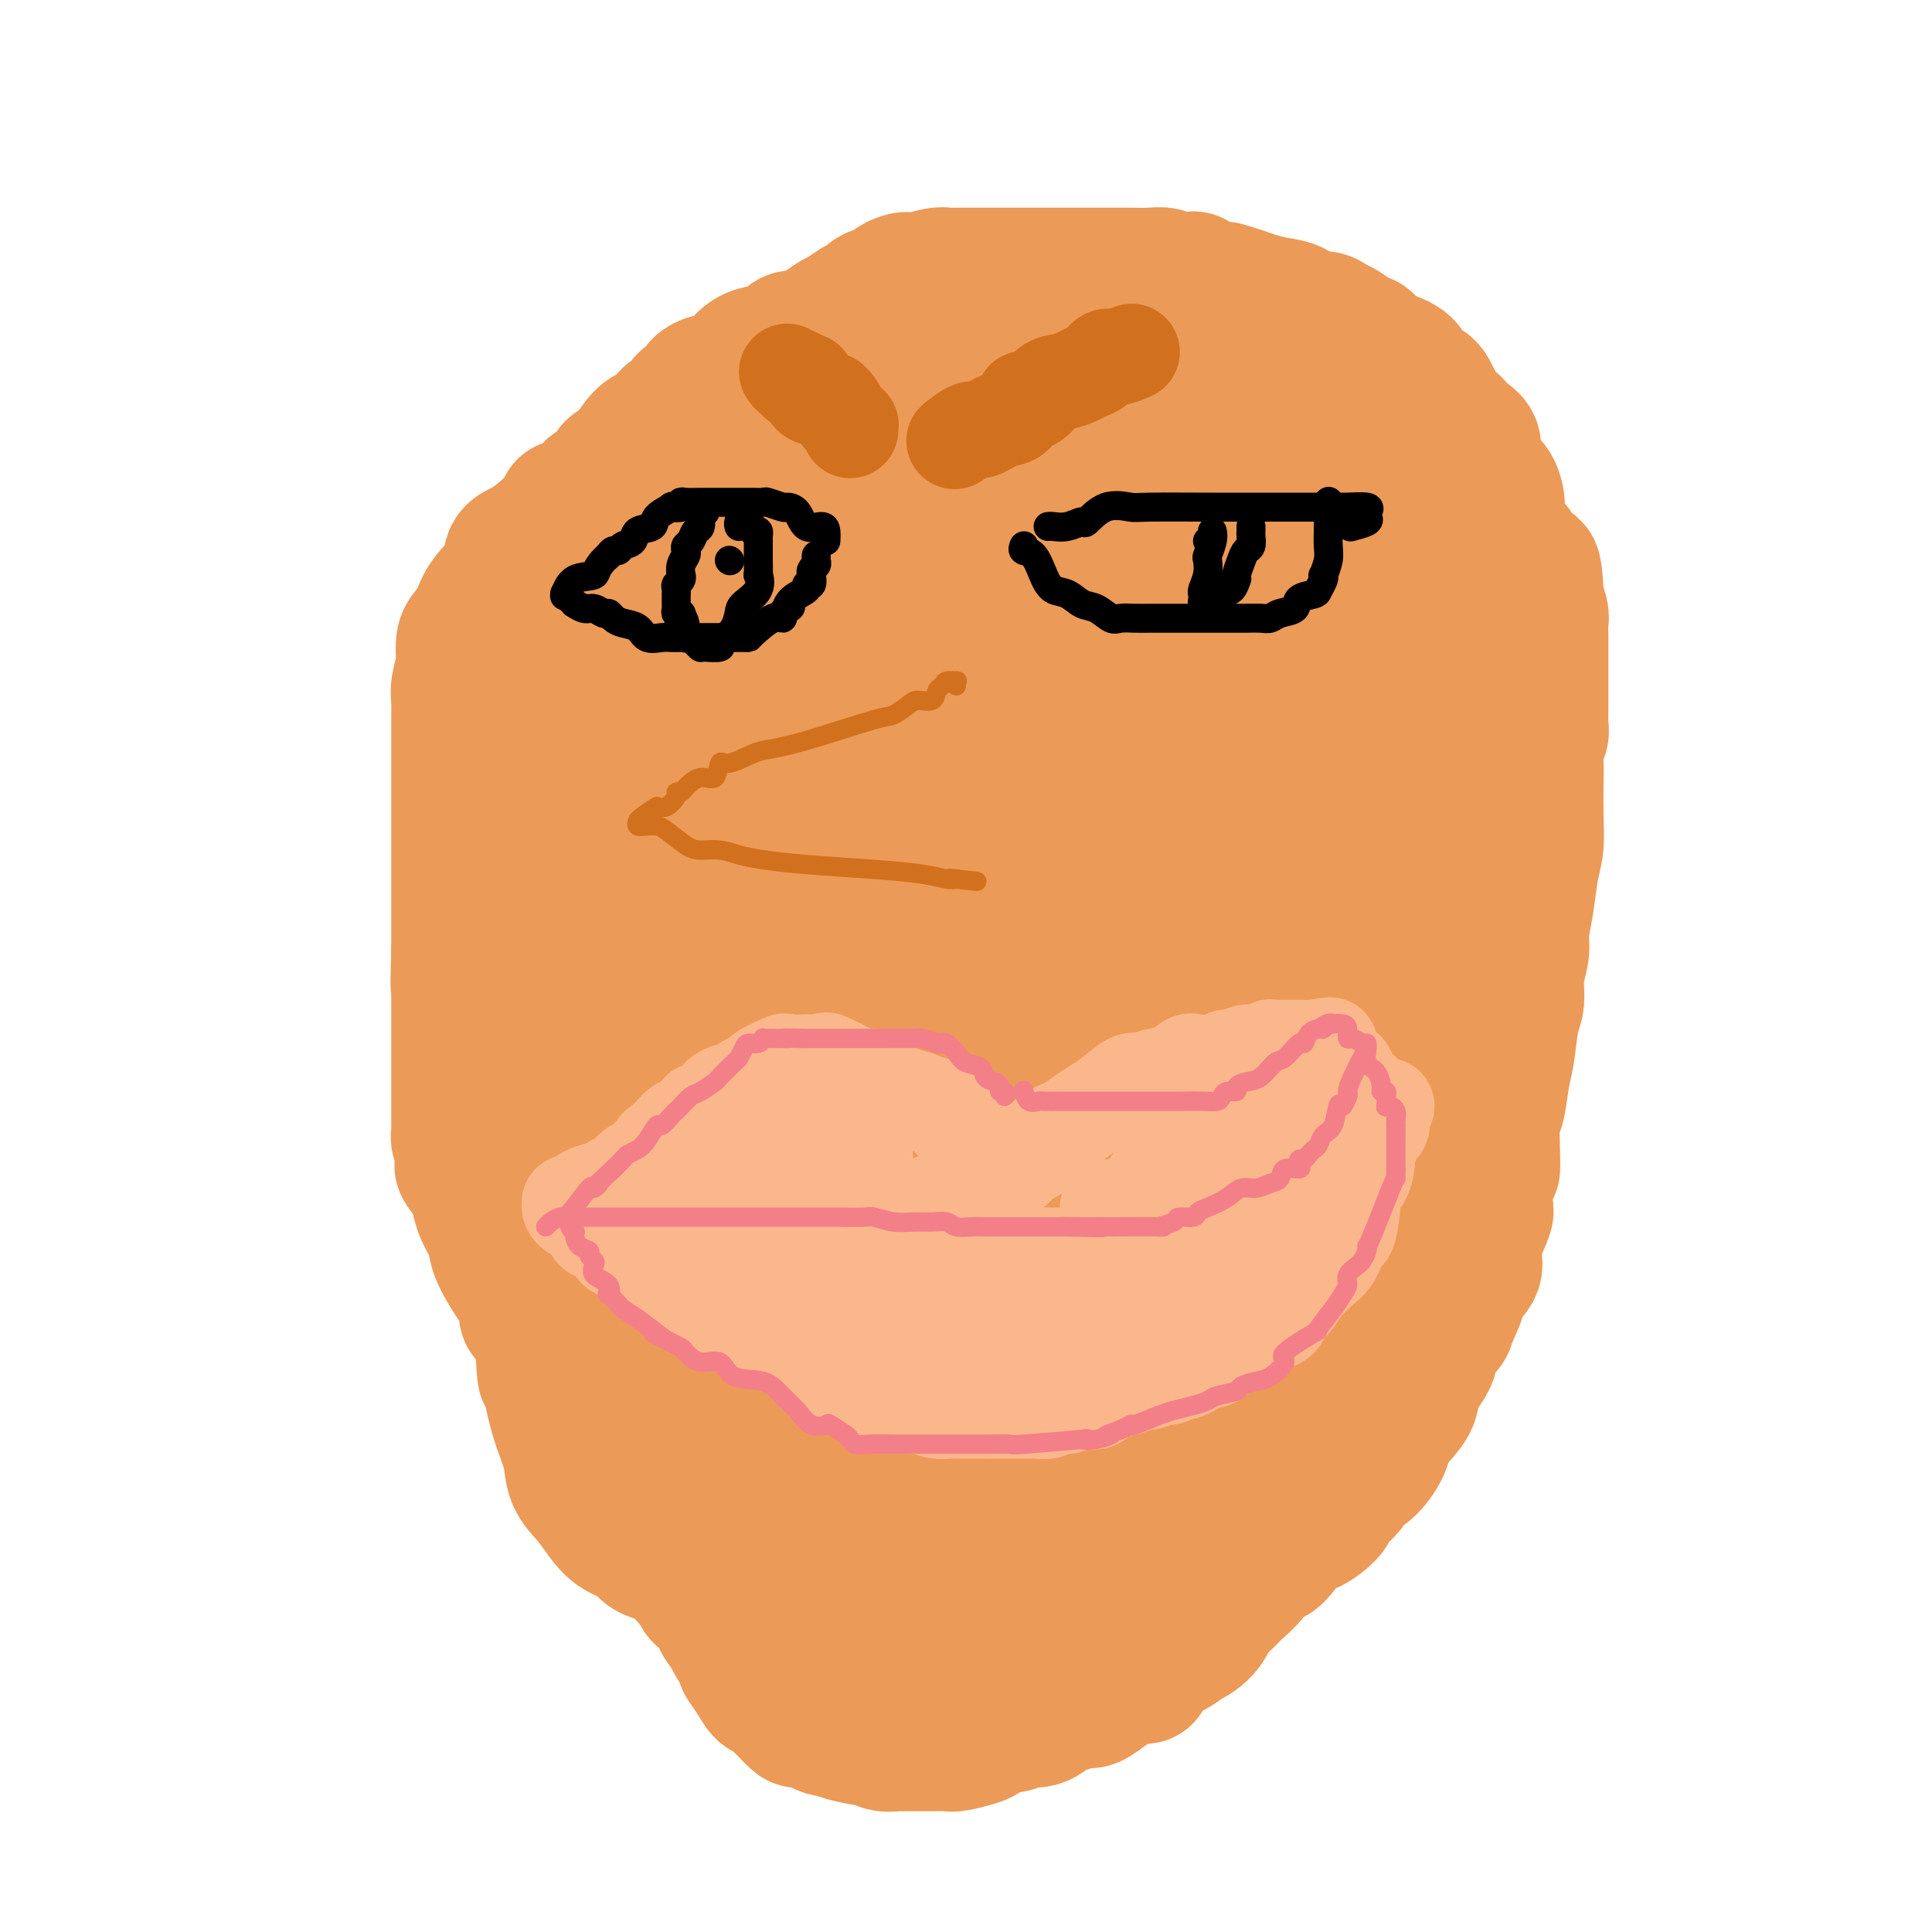 <svg viewBox='0 0 400 400' version='1.1' xmlns='http://www.w3.org/2000/svg' xmlns:xlink='http://www.w3.org/1999/xlink'><g fill='none' stroke='#EC9A57' stroke-width='28' stroke-linecap='round' stroke-linejoin='round'><path d='M194,119c-0.601,0.194 -1.201,0.388 -2,0c-0.799,-0.388 -1.796,-1.358 -3,-2c-1.204,-0.642 -2.615,-0.957 -4,-1c-1.385,-0.043 -2.745,0.185 -4,0c-1.255,-0.185 -2.404,-0.783 -3,-1c-0.596,-0.217 -0.637,-0.053 -1,0c-0.363,0.053 -1.048,-0.004 -2,0c-0.952,0.004 -2.170,0.069 -3,0c-0.830,-0.069 -1.270,-0.272 -2,0c-0.730,0.272 -1.749,1.020 -3,2c-1.251,0.980 -2.733,2.192 -4,3c-1.267,0.808 -2.319,1.212 -3,2c-0.681,0.788 -0.991,1.959 -2,3c-1.009,1.041 -2.716,1.950 -4,3c-1.284,1.050 -2.146,2.240 -3,3c-0.854,0.760 -1.701,1.088 -2,1c-0.299,-0.088 -0.052,-0.594 0,0c0.052,0.594 -0.092,2.287 -1,3c-0.908,0.713 -2.579,0.446 -3,1c-0.421,0.554 0.410,1.929 0,3c-0.410,1.071 -2.059,1.839 -3,3c-0.941,1.161 -1.173,2.715 -2,4c-0.827,1.285 -2.248,2.299 -3,3c-0.752,0.701 -0.835,1.088 -1,2c-0.165,0.912 -0.412,2.349 -1,3c-0.588,0.651 -1.519,0.515 -2,1c-0.481,0.485 -0.514,1.592 -1,3c-0.486,1.408 -1.425,3.117 -2,4c-0.575,0.883 -0.788,0.942 -1,1'/><path d='M129,163c-2.891,4.904 -2.119,3.664 -2,4c0.119,0.336 -0.416,2.246 -1,4c-0.584,1.754 -1.217,3.351 -2,5c-0.783,1.649 -1.715,3.351 -2,4c-0.285,0.649 0.079,0.245 0,1c-0.079,0.755 -0.600,2.669 -1,4c-0.400,1.331 -0.681,2.077 -1,3c-0.319,0.923 -0.678,2.021 -1,3c-0.322,0.979 -0.608,1.839 -1,3c-0.392,1.161 -0.890,2.624 -1,4c-0.110,1.376 0.167,2.665 0,4c-0.167,1.335 -0.777,2.715 -1,4c-0.223,1.285 -0.060,2.476 0,4c0.060,1.524 0.016,3.382 0,5c-0.016,1.618 -0.004,2.997 0,5c0.004,2.003 0.000,4.629 0,7c-0.000,2.371 0.003,4.485 0,6c-0.003,1.515 -0.011,2.429 0,4c0.011,1.571 0.040,3.798 0,5c-0.040,1.202 -0.151,1.377 0,2c0.151,0.623 0.562,1.692 1,3c0.438,1.308 0.901,2.853 1,4c0.099,1.147 -0.168,1.896 0,3c0.168,1.104 0.770,2.562 1,4c0.230,1.438 0.089,2.855 0,4c-0.089,1.145 -0.126,2.020 0,3c0.126,0.980 0.415,2.067 1,3c0.585,0.933 1.465,1.713 2,3c0.535,1.287 0.724,3.082 1,5c0.276,1.918 0.638,3.959 1,6'/><path d='M124,282c1.477,6.773 1.170,3.705 1,3c-0.170,-0.705 -0.201,0.954 0,2c0.201,1.046 0.635,1.480 1,3c0.365,1.520 0.661,4.127 1,5c0.339,0.873 0.721,0.011 1,0c0.279,-0.011 0.455,0.829 1,2c0.545,1.171 1.460,2.673 2,4c0.540,1.327 0.705,2.479 1,3c0.295,0.521 0.720,0.411 1,1c0.280,0.589 0.415,1.875 1,3c0.585,1.125 1.619,2.087 2,3c0.381,0.913 0.109,1.775 1,3c0.891,1.225 2.943,2.811 4,4c1.057,1.189 1.117,1.980 1,3c-0.117,1.020 -0.411,2.268 0,3c0.411,0.732 1.529,0.949 2,2c0.471,1.051 0.296,2.938 1,4c0.704,1.062 2.288,1.301 3,2c0.712,0.699 0.553,1.859 1,3c0.447,1.141 1.499,2.261 2,3c0.501,0.739 0.452,1.095 1,2c0.548,0.905 1.694,2.360 2,3c0.306,0.640 -0.226,0.466 0,1c0.226,0.534 1.211,1.777 2,3c0.789,1.223 1.381,2.426 2,3c0.619,0.574 1.263,0.517 2,1c0.737,0.483 1.565,1.505 2,2c0.435,0.495 0.477,0.463 1,1c0.523,0.537 1.525,1.645 2,2c0.475,0.355 0.421,-0.041 1,0c0.579,0.041 1.789,0.521 3,1'/><path d='M169,357c2.278,1.266 2.472,0.931 3,1c0.528,0.069 1.390,0.540 3,1c1.610,0.460 3.970,0.908 5,1c1.030,0.092 0.732,-0.171 1,0c0.268,0.171 1.102,0.778 2,1c0.898,0.222 1.861,0.060 2,0c0.139,-0.060 -0.545,-0.016 0,0c0.545,0.016 2.318,0.005 3,0c0.682,-0.005 0.274,-0.005 1,0c0.726,0.005 2.588,0.014 4,0c1.412,-0.014 2.375,-0.050 3,0c0.625,0.050 0.912,0.185 2,0c1.088,-0.185 2.979,-0.689 4,-1c1.021,-0.311 1.174,-0.427 2,-1c0.826,-0.573 2.325,-1.602 3,-2c0.675,-0.398 0.526,-0.166 1,0c0.474,0.166 1.572,0.266 2,0c0.428,-0.266 0.188,-0.899 1,-1c0.812,-0.101 2.678,0.328 4,0c1.322,-0.328 2.100,-1.414 3,-2c0.900,-0.586 1.921,-0.671 3,-1c1.079,-0.329 2.214,-0.901 3,-1c0.786,-0.099 1.222,0.275 2,0c0.778,-0.275 1.897,-1.197 3,-2c1.103,-0.803 2.189,-1.485 3,-2c0.811,-0.515 1.348,-0.863 2,-1c0.652,-0.137 1.418,-0.064 2,0c0.582,0.064 0.981,0.120 1,0c0.019,-0.120 -0.341,-0.417 0,-1c0.341,-0.583 1.383,-1.452 2,-2c0.617,-0.548 0.808,-0.774 1,-1'/><path d='M240,343c6.363,-3.005 3.270,-2.016 3,-2c-0.270,0.016 2.283,-0.939 4,-2c1.717,-1.061 2.600,-2.226 3,-3c0.400,-0.774 0.319,-1.158 1,-2c0.681,-0.842 2.124,-2.144 3,-3c0.876,-0.856 1.186,-1.267 2,-2c0.814,-0.733 2.131,-1.787 3,-3c0.869,-1.213 1.291,-2.584 2,-3c0.709,-0.416 1.704,0.122 3,-1c1.296,-1.122 2.894,-3.904 4,-5c1.106,-1.096 1.720,-0.507 3,-1c1.280,-0.493 3.227,-2.070 4,-3c0.773,-0.930 0.372,-1.215 1,-2c0.628,-0.785 2.286,-2.072 3,-3c0.714,-0.928 0.483,-1.496 1,-2c0.517,-0.504 1.782,-0.942 3,-2c1.218,-1.058 2.390,-2.735 3,-4c0.610,-1.265 0.659,-2.117 1,-3c0.341,-0.883 0.974,-1.796 2,-3c1.026,-1.204 2.443,-2.697 3,-4c0.557,-1.303 0.252,-2.415 1,-4c0.748,-1.585 2.549,-3.644 3,-5c0.451,-1.356 -0.446,-2.011 0,-3c0.446,-0.989 2.236,-2.312 3,-3c0.764,-0.688 0.502,-0.740 1,-2c0.498,-1.260 1.754,-3.726 2,-5c0.246,-1.274 -0.520,-1.355 0,-2c0.520,-0.645 2.325,-1.853 3,-3c0.675,-1.147 0.220,-2.232 0,-3c-0.220,-0.768 -0.206,-1.219 0,-2c0.206,-0.781 0.603,-1.890 1,-3'/><path d='M306,255c3.453,-7.801 0.585,-2.805 0,-3c-0.585,-0.195 1.114,-5.582 2,-8c0.886,-2.418 0.958,-1.869 1,-2c0.042,-0.131 0.053,-0.944 0,-3c-0.053,-2.056 -0.169,-5.355 0,-7c0.169,-1.645 0.624,-1.635 1,-3c0.376,-1.365 0.674,-4.103 1,-6c0.326,-1.897 0.680,-2.951 1,-5c0.320,-2.049 0.607,-5.092 1,-7c0.393,-1.908 0.893,-2.682 1,-4c0.107,-1.318 -0.179,-3.181 0,-5c0.179,-1.819 0.822,-3.594 1,-5c0.178,-1.406 -0.110,-2.442 0,-4c0.110,-1.558 0.618,-3.638 1,-6c0.382,-2.362 0.639,-5.005 1,-7c0.361,-1.995 0.828,-3.343 1,-5c0.172,-1.657 0.050,-3.623 0,-6c-0.050,-2.377 -0.027,-5.165 0,-7c0.027,-1.835 0.060,-2.718 0,-4c-0.060,-1.282 -0.212,-2.964 0,-4c0.212,-1.036 0.789,-1.427 1,-2c0.211,-0.573 0.057,-1.329 0,-2c-0.057,-0.671 -0.015,-1.256 0,-3c0.015,-1.744 0.004,-4.645 0,-6c-0.004,-1.355 -0.000,-1.163 0,-2c0.000,-0.837 -0.004,-2.704 0,-4c0.004,-1.296 0.015,-2.021 0,-3c-0.015,-0.979 -0.056,-2.211 0,-3c0.056,-0.789 0.207,-1.136 0,-2c-0.207,-0.864 -0.774,-2.247 -1,-3c-0.226,-0.753 -0.113,-0.877 0,-1'/><path d='M318,123c-0.335,-8.726 -1.171,-4.542 -2,-4c-0.829,0.542 -1.650,-2.559 -2,-4c-0.350,-1.441 -0.229,-1.224 -1,-2c-0.771,-0.776 -2.435,-2.546 -3,-4c-0.565,-1.454 -0.031,-2.592 0,-4c0.031,-1.408 -0.442,-3.087 -1,-4c-0.558,-0.913 -1.201,-1.062 -2,-2c-0.799,-0.938 -1.754,-2.667 -2,-4c-0.246,-1.333 0.215,-2.272 0,-3c-0.215,-0.728 -1.108,-1.247 -2,-2c-0.892,-0.753 -1.785,-1.740 -2,-2c-0.215,-0.260 0.246,0.206 0,0c-0.246,-0.206 -1.200,-1.084 -2,-2c-0.800,-0.916 -1.445,-1.871 -2,-3c-0.555,-1.129 -1.021,-2.431 -2,-3c-0.979,-0.569 -2.470,-0.403 -3,-1c-0.530,-0.597 -0.098,-1.957 -1,-3c-0.902,-1.043 -3.136,-1.770 -4,-2c-0.864,-0.230 -0.357,0.037 -1,0c-0.643,-0.037 -2.438,-0.377 -3,-1c-0.562,-0.623 0.107,-1.530 0,-2c-0.107,-0.470 -0.990,-0.502 -2,-1c-1.010,-0.498 -2.145,-1.461 -3,-2c-0.855,-0.539 -1.428,-0.655 -2,-1c-0.572,-0.345 -1.143,-0.918 -2,-1c-0.857,-0.082 -2.000,0.329 -3,0c-1.000,-0.329 -1.856,-1.397 -3,-2c-1.144,-0.603 -2.577,-0.739 -4,-1c-1.423,-0.261 -2.835,-0.646 -4,-1c-1.165,-0.354 -2.082,-0.677 -3,-1'/><path d='M257,61c-4.026,-1.342 -3.590,-1.196 -4,-1c-0.410,0.196 -1.667,0.441 -3,0c-1.333,-0.441 -2.744,-1.568 -3,-2c-0.256,-0.432 0.641,-0.168 0,0c-0.641,0.168 -2.822,0.241 -4,0c-1.178,-0.241 -1.355,-0.797 -2,-1c-0.645,-0.203 -1.760,-0.054 -3,0c-1.240,0.054 -2.607,0.015 -4,0c-1.393,-0.015 -2.813,-0.004 -4,0c-1.187,0.004 -2.142,0.001 -3,0c-0.858,-0.001 -1.618,-0.000 -2,0c-0.382,0.000 -0.384,0.000 -1,0c-0.616,-0.000 -1.845,-0.000 -3,0c-1.155,0.000 -2.237,0.000 -3,0c-0.763,-0.000 -1.206,-0.000 -2,0c-0.794,0.000 -1.939,0.000 -3,0c-1.061,-0.000 -2.039,-0.000 -3,0c-0.961,0.000 -1.905,0.000 -3,0c-1.095,-0.000 -2.342,-0.000 -3,0c-0.658,0.000 -0.729,0.000 -1,0c-0.271,-0.000 -0.742,-0.001 -1,0c-0.258,0.001 -0.303,0.004 -1,0c-0.697,-0.004 -2.047,-0.015 -3,0c-0.953,0.015 -1.511,0.056 -2,0c-0.489,-0.056 -0.910,-0.208 -2,0c-1.090,0.208 -2.849,0.777 -4,1c-1.151,0.223 -1.692,0.101 -2,0c-0.308,-0.101 -0.381,-0.182 -1,0c-0.619,0.182 -1.782,0.626 -2,1c-0.218,0.374 0.509,0.678 0,1c-0.509,0.322 -2.255,0.661 -4,1'/><path d='M181,61c-1.872,0.815 -0.052,0.852 0,1c0.052,0.148 -1.663,0.406 -3,1c-1.337,0.594 -2.298,1.522 -3,2c-0.702,0.478 -1.147,0.505 -2,1c-0.853,0.495 -2.113,1.456 -3,2c-0.887,0.544 -1.401,0.670 -2,1c-0.599,0.330 -1.282,0.863 -2,1c-0.718,0.137 -1.472,-0.121 -2,0c-0.528,0.121 -0.830,0.622 -1,1c-0.170,0.378 -0.208,0.632 -1,1c-0.792,0.368 -2.337,0.849 -3,1c-0.663,0.151 -0.442,-0.027 -1,0c-0.558,0.027 -1.894,0.259 -3,1c-1.106,0.741 -1.981,1.991 -3,3c-1.019,1.009 -2.181,1.777 -3,2c-0.819,0.223 -1.294,-0.099 -2,0c-0.706,0.099 -1.642,0.619 -2,1c-0.358,0.381 -0.138,0.622 0,1c0.138,0.378 0.193,0.893 0,1c-0.193,0.107 -0.633,-0.193 -1,0c-0.367,0.193 -0.662,0.878 -1,1c-0.338,0.122 -0.721,-0.318 -1,0c-0.279,0.318 -0.455,1.395 -1,2c-0.545,0.605 -1.458,0.739 -2,1c-0.542,0.261 -0.711,0.649 -1,1c-0.289,0.351 -0.697,0.665 -1,1c-0.303,0.335 -0.501,0.692 -1,1c-0.499,0.308 -1.299,0.567 -2,1c-0.701,0.433 -1.304,1.040 -2,2c-0.696,0.960 -1.485,2.274 -2,3c-0.515,0.726 -0.758,0.863 -1,1'/><path d='M129,96c-2.916,2.612 -2.207,1.142 -2,1c0.207,-0.142 -0.088,1.043 -1,2c-0.912,0.957 -2.442,1.687 -3,2c-0.558,0.313 -0.143,0.208 -1,1c-0.857,0.792 -2.984,2.481 -4,3c-1.016,0.519 -0.921,-0.133 -1,0c-0.079,0.133 -0.333,1.052 -1,2c-0.667,0.948 -1.747,1.926 -3,3c-1.253,1.074 -2.677,2.244 -4,3c-1.323,0.756 -2.543,1.099 -3,2c-0.457,0.901 -0.151,2.362 -1,4c-0.849,1.638 -2.855,3.454 -4,5c-1.145,1.546 -1.430,2.821 -2,4c-0.570,1.179 -1.424,2.262 -2,3c-0.576,0.738 -0.872,1.131 -1,2c-0.128,0.869 -0.087,2.212 0,3c0.087,0.788 0.219,1.019 0,2c-0.219,0.981 -0.791,2.713 -1,4c-0.209,1.287 -0.056,2.130 0,3c0.056,0.870 0.015,1.768 0,3c-0.015,1.232 -0.004,2.800 0,4c0.004,1.200 0.001,2.034 0,4c-0.001,1.966 -0.000,5.066 0,7c0.000,1.934 0.000,2.703 0,4c-0.000,1.297 -0.000,3.124 0,4c0.000,0.876 0.000,0.802 0,2c-0.000,1.198 -0.000,3.669 0,5c0.000,1.331 0.000,1.522 0,3c-0.000,1.478 -0.000,4.244 0,6c0.000,1.756 0.000,2.502 0,4c-0.000,1.498 -0.000,3.749 0,6'/><path d='M95,197c-0.309,10.968 -0.083,5.387 0,4c0.083,-1.387 0.022,1.421 0,3c-0.022,1.579 -0.006,1.929 0,3c0.006,1.071 0.002,2.863 0,4c-0.002,1.137 -0.000,1.619 0,2c0.000,0.381 0.000,0.660 0,2c-0.000,1.340 -0.000,3.742 0,5c0.000,1.258 0.000,1.374 0,2c-0.000,0.626 -0.001,1.763 0,3c0.001,1.237 0.004,2.575 0,4c-0.004,1.425 -0.014,2.936 0,4c0.014,1.064 0.053,1.682 0,2c-0.053,0.318 -0.199,0.335 0,1c0.199,0.665 0.743,1.979 1,3c0.257,1.021 0.229,1.750 0,2c-0.229,0.250 -0.657,0.023 0,1c0.657,0.977 2.399,3.160 3,4c0.601,0.840 0.062,0.339 0,1c-0.062,0.661 0.353,2.484 1,4c0.647,1.516 1.526,2.726 2,4c0.474,1.274 0.543,2.611 1,4c0.457,1.389 1.303,2.829 2,4c0.697,1.171 1.247,2.071 2,3c0.753,0.929 1.711,1.886 2,3c0.289,1.114 -0.091,2.385 0,3c0.091,0.615 0.654,0.573 1,1c0.346,0.427 0.477,1.322 1,2c0.523,0.678 1.439,1.141 2,2c0.561,0.859 0.766,2.116 1,3c0.234,0.884 0.495,1.395 1,2c0.505,0.605 1.252,1.302 2,2'/><path d='M117,284c3.605,7.276 2.118,4.467 2,4c-0.118,-0.467 1.133,1.410 2,3c0.867,1.590 1.352,2.894 2,4c0.648,1.106 1.460,2.014 2,3c0.540,0.986 0.807,2.049 1,3c0.193,0.951 0.311,1.789 1,3c0.689,1.211 1.948,2.796 3,4c1.052,1.204 1.897,2.028 2,3c0.103,0.972 -0.535,2.094 0,3c0.535,0.906 2.242,1.598 3,2c0.758,0.402 0.568,0.515 1,1c0.432,0.485 1.487,1.343 2,2c0.513,0.657 0.485,1.113 1,2c0.515,0.887 1.574,2.205 2,3c0.426,0.795 0.218,1.068 1,2c0.782,0.932 2.555,2.524 3,3c0.445,0.476 -0.436,-0.163 0,0c0.436,0.163 2.191,1.128 3,2c0.809,0.872 0.672,1.649 1,2c0.328,0.351 1.121,0.275 2,1c0.879,0.725 1.844,2.253 3,3c1.156,0.747 2.504,0.715 3,1c0.496,0.285 0.141,0.887 1,1c0.859,0.113 2.932,-0.265 4,0c1.068,0.265 1.130,1.171 3,2c1.870,0.829 5.548,1.581 7,2c1.452,0.419 0.679,0.504 2,1c1.321,0.496 4.735,1.401 7,2c2.265,0.599 3.379,0.892 4,1c0.621,0.108 0.749,0.031 1,0c0.251,-0.031 0.626,-0.015 1,0'/><path d='M187,347c5.368,1.556 2.287,0.447 1,0c-1.287,-0.447 -0.780,-0.231 0,0c0.780,0.231 1.831,0.476 3,-1c1.169,-1.476 2.455,-4.672 3,-6c0.545,-1.328 0.350,-0.787 1,-1c0.650,-0.213 2.145,-1.182 3,-2c0.855,-0.818 1.072,-1.487 2,-2c0.928,-0.513 2.569,-0.869 3,-1c0.431,-0.131 -0.349,-0.035 1,0c1.349,0.035 4.827,0.009 7,0c2.173,-0.009 3.042,-0.003 4,0c0.958,0.003 2.006,0.001 3,0c0.994,-0.001 1.935,-0.003 3,0c1.065,0.003 2.254,0.011 3,0c0.746,-0.011 1.050,-0.041 2,0c0.950,0.041 2.547,0.152 4,0c1.453,-0.152 2.763,-0.566 4,-1c1.237,-0.434 2.400,-0.889 3,-1c0.600,-0.111 0.636,0.121 1,0c0.364,-0.121 1.055,-0.595 2,-1c0.945,-0.405 2.143,-0.741 3,-1c0.857,-0.259 1.373,-0.441 2,-1c0.627,-0.559 1.364,-1.494 2,-2c0.636,-0.506 1.170,-0.583 2,-1c0.830,-0.417 1.954,-1.174 3,-2c1.046,-0.826 2.013,-1.722 3,-3c0.987,-1.278 1.993,-2.937 3,-4c1.007,-1.063 2.016,-1.531 3,-2c0.984,-0.469 1.944,-0.940 3,-2c1.056,-1.060 2.207,-2.708 3,-4c0.793,-1.292 1.226,-2.226 2,-3c0.774,-0.774 1.887,-1.387 3,-2'/><path d='M272,304c5.056,-4.400 3.196,-2.401 3,-3c-0.196,-0.599 1.272,-3.798 2,-5c0.728,-1.202 0.717,-0.409 1,-1c0.283,-0.591 0.859,-2.566 1,-4c0.141,-1.434 -0.152,-2.326 0,-3c0.152,-0.674 0.749,-1.131 1,-2c0.251,-0.869 0.158,-2.149 0,-3c-0.158,-0.851 -0.379,-1.273 0,-2c0.379,-0.727 1.358,-1.759 2,-3c0.642,-1.241 0.945,-2.691 1,-4c0.055,-1.309 -0.139,-2.475 0,-4c0.139,-1.525 0.612,-3.408 1,-5c0.388,-1.592 0.693,-2.894 1,-5c0.307,-2.106 0.618,-5.014 1,-7c0.382,-1.986 0.835,-3.048 1,-4c0.165,-0.952 0.043,-1.795 0,-3c-0.043,-1.205 -0.008,-2.772 0,-4c0.008,-1.228 -0.012,-2.118 0,-3c0.012,-0.882 0.056,-1.757 0,-3c-0.056,-1.243 -0.211,-2.856 0,-4c0.211,-1.144 0.789,-1.821 1,-3c0.211,-1.179 0.057,-2.861 0,-4c-0.057,-1.139 -0.015,-1.733 0,-3c0.015,-1.267 0.004,-3.205 0,-5c-0.004,-1.795 -0.001,-3.447 0,-5c0.001,-1.553 0.000,-3.007 0,-5c-0.000,-1.993 -0.000,-4.524 0,-7c0.000,-2.476 0.000,-4.897 0,-7c-0.000,-2.103 -0.000,-3.886 0,-6c0.000,-2.114 0.000,-4.557 0,-7'/><path d='M288,180c0.155,-11.815 0.041,-6.853 0,-6c-0.041,0.853 -0.011,-2.402 0,-7c0.011,-4.598 0.003,-10.537 0,-13c-0.003,-2.463 -0.001,-1.449 0,-2c0.001,-0.551 0.000,-2.667 0,-4c-0.000,-1.333 -0.000,-1.882 0,-3c0.000,-1.118 -0.000,-2.804 0,-4c0.000,-1.196 0.000,-1.901 0,-3c-0.000,-1.099 -0.000,-2.590 0,-4c0.000,-1.410 0.001,-2.739 0,-4c-0.001,-1.261 -0.004,-2.455 0,-3c0.004,-0.545 0.016,-0.442 0,-1c-0.016,-0.558 -0.061,-1.777 0,-3c0.061,-1.223 0.227,-2.449 0,-3c-0.227,-0.551 -0.847,-0.426 -1,-1c-0.153,-0.574 0.162,-1.848 0,-3c-0.162,-1.152 -0.800,-2.184 -1,-3c-0.200,-0.816 0.038,-1.416 0,-2c-0.038,-0.584 -0.351,-1.150 -1,-2c-0.649,-0.850 -1.632,-1.982 -2,-2c-0.368,-0.018 -0.119,1.078 0,2c0.119,0.922 0.109,1.671 0,2c-0.109,0.329 -0.317,0.237 0,3c0.317,2.763 1.158,8.382 2,14'/><path d='M285,128c0.471,4.079 0.650,3.777 1,5c0.350,1.223 0.872,3.971 1,6c0.128,2.029 -0.137,3.339 0,4c0.137,0.661 0.677,0.673 1,2c0.323,1.327 0.430,3.970 1,6c0.570,2.030 1.602,3.448 2,5c0.398,1.552 0.163,3.240 1,6c0.837,2.760 2.746,6.594 4,9c1.254,2.406 1.853,3.384 2,4c0.147,0.616 -0.157,0.869 0,1c0.157,0.131 0.774,0.140 1,0c0.226,-0.140 0.061,-0.429 0,-1c-0.061,-0.571 -0.016,-1.423 0,-2c0.016,-0.577 0.004,-0.878 0,-2c-0.004,-1.122 -0.001,-3.064 0,-4c0.001,-0.936 -0.001,-0.868 0,-3c0.001,-2.132 0.004,-6.466 0,-9c-0.004,-2.534 -0.015,-3.269 0,-4c0.015,-0.731 0.056,-1.460 0,-3c-0.056,-1.540 -0.207,-3.893 0,-6c0.207,-2.107 0.774,-3.969 1,-5c0.226,-1.031 0.113,-1.230 0,-2c-0.113,-0.770 -0.226,-2.112 0,-3c0.226,-0.888 0.793,-1.324 1,-2c0.207,-0.676 0.056,-1.594 0,-3c-0.056,-1.406 -0.015,-3.302 0,-4c0.015,-0.698 0.004,-0.200 0,-1c-0.004,-0.800 -0.002,-2.900 0,-5'/><path d='M301,117c0.467,-9.475 0.133,-4.161 0,-3c-0.133,1.161 -0.066,-1.831 0,-4c0.066,-2.169 0.131,-3.515 0,-5c-0.131,-1.485 -0.457,-3.110 -1,-4c-0.543,-0.890 -1.304,-1.044 -2,-2c-0.696,-0.956 -1.328,-2.712 -2,-4c-0.672,-1.288 -1.386,-2.106 -2,-3c-0.614,-0.894 -1.130,-1.864 -2,-3c-0.870,-1.136 -2.095,-2.439 -3,-3c-0.905,-0.561 -1.490,-0.381 -2,-1c-0.510,-0.619 -0.946,-2.037 -2,-3c-1.054,-0.963 -2.726,-1.471 -4,-3c-1.274,-1.529 -2.149,-4.079 -3,-5c-0.851,-0.921 -1.677,-0.212 -2,0c-0.323,0.212 -0.144,-0.073 -1,-1c-0.856,-0.927 -2.747,-2.497 -4,-3c-1.253,-0.503 -1.867,0.061 -3,0c-1.133,-0.061 -2.784,-0.749 -4,-1c-1.216,-0.251 -1.998,-0.067 -3,0c-1.002,0.067 -2.226,0.018 -3,0c-0.774,-0.018 -1.100,-0.005 -2,0c-0.900,0.005 -2.376,0.001 -4,0c-1.624,-0.001 -3.397,-0.000 -4,0c-0.603,0.000 -0.036,0.000 -1,0c-0.964,-0.000 -3.458,-0.000 -5,0c-1.542,0.000 -2.131,0.000 -4,0c-1.869,-0.000 -5.017,-0.000 -7,0c-1.983,0.000 -2.799,0.000 -4,0c-1.201,-0.000 -2.785,-0.000 -4,0c-1.215,0.000 -2.061,0.000 -3,0c-0.939,-0.000 -1.969,-0.000 -3,0'/><path d='M217,69c-7.828,0.122 -3.896,0.429 -3,1c0.896,0.571 -1.242,1.408 -3,2c-1.758,0.592 -3.135,0.941 -4,1c-0.865,0.059 -1.217,-0.172 -2,0c-0.783,0.172 -1.999,0.747 -3,1c-1.001,0.253 -1.789,0.183 -3,0c-1.211,-0.183 -2.845,-0.481 -4,0c-1.155,0.481 -1.831,1.739 -3,2c-1.169,0.261 -2.830,-0.475 -4,0c-1.170,0.475 -1.848,2.161 -3,3c-1.152,0.839 -2.779,0.829 -4,1c-1.221,0.171 -2.036,0.521 -3,1c-0.964,0.479 -2.077,1.088 -3,2c-0.923,0.912 -1.657,2.127 -3,3c-1.343,0.873 -3.294,1.403 -4,2c-0.706,0.597 -0.165,1.261 -1,2c-0.835,0.739 -3.044,1.554 -4,2c-0.956,0.446 -0.657,0.522 -1,1c-0.343,0.478 -1.327,1.359 -2,2c-0.673,0.641 -1.033,1.043 -2,2c-0.967,0.957 -2.540,2.467 -4,4c-1.460,1.533 -2.806,3.087 -4,4c-1.194,0.913 -2.237,1.184 -3,2c-0.763,0.816 -1.245,2.176 -2,3c-0.755,0.824 -1.783,1.113 -3,2c-1.217,0.887 -2.623,2.373 -3,3c-0.377,0.627 0.275,0.394 0,1c-0.275,0.606 -1.476,2.049 -2,3c-0.524,0.951 -0.372,1.410 -1,2c-0.628,0.590 -2.037,1.311 -3,2c-0.963,0.689 -1.482,1.344 -2,2'/><path d='M131,125c-7.490,6.665 -2.716,1.327 -2,1c0.716,-0.327 -2.625,4.358 -4,6c-1.375,1.642 -0.783,0.241 -2,1c-1.217,0.759 -4.241,3.678 -5,5c-0.759,1.322 0.749,1.046 0,2c-0.749,0.954 -3.755,3.136 -5,4c-1.245,0.864 -0.729,0.408 -1,1c-0.271,0.592 -1.330,2.232 -2,3c-0.670,0.768 -0.950,0.665 -1,1c-0.050,0.335 0.130,1.109 0,2c-0.130,0.891 -0.571,1.899 -1,3c-0.429,1.101 -0.847,2.296 -1,4c-0.153,1.704 -0.041,3.918 0,5c0.041,1.082 0.011,1.033 0,2c-0.011,0.967 -0.004,2.949 0,4c0.004,1.051 0.005,1.171 0,2c-0.005,0.829 -0.017,2.365 0,4c0.017,1.635 0.061,3.367 0,5c-0.061,1.633 -0.229,3.168 0,4c0.229,0.832 0.854,0.961 1,2c0.146,1.039 -0.186,2.987 0,5c0.186,2.013 0.891,4.091 1,6c0.109,1.909 -0.377,3.650 0,6c0.377,2.350 1.618,5.309 2,8c0.382,2.691 -0.094,5.115 0,8c0.094,2.885 0.757,6.233 1,9c0.243,2.767 0.065,4.954 0,9c-0.065,4.046 -0.017,9.950 0,13c0.017,3.050 0.005,3.244 0,5c-0.005,1.756 -0.001,5.073 0,8c0.001,2.927 0.001,5.463 0,8'/><path d='M112,271c0.964,19.778 0.872,12.723 1,11c0.128,-1.723 0.474,1.886 1,5c0.526,3.114 1.232,5.733 2,8c0.768,2.267 1.597,4.183 2,6c0.403,1.817 0.381,3.536 1,5c0.619,1.464 1.880,2.672 3,4c1.120,1.328 2.099,2.777 3,4c0.901,1.223 1.725,2.222 3,3c1.275,0.778 3.002,1.336 4,2c0.998,0.664 1.267,1.436 2,2c0.733,0.564 1.929,0.922 3,1c1.071,0.078 2.017,-0.123 3,0c0.983,0.123 2.004,0.569 3,1c0.996,0.431 1.966,0.848 3,1c1.034,0.152 2.133,0.041 3,0c0.867,-0.041 1.502,-0.011 3,0c1.498,0.011 3.857,0.003 5,0c1.143,-0.003 1.068,-0.002 1,0c-0.068,0.002 -0.130,0.004 0,0c0.130,-0.004 0.451,-0.015 1,0c0.549,0.015 1.327,0.057 2,0c0.673,-0.057 1.242,-0.211 2,0c0.758,0.211 1.705,0.789 2,1c0.295,0.211 -0.061,0.057 0,0c0.061,-0.057 0.538,-0.015 1,0c0.462,0.015 0.907,0.004 1,0c0.093,-0.004 -0.167,-0.001 0,0c0.167,0.001 0.762,0.000 1,0c0.238,-0.000 0.119,-0.000 0,0'/><path d='M168,325c3.583,0.155 1.542,0.041 1,0c-0.542,-0.041 0.415,-0.011 2,0c1.585,0.011 3.800,0.003 5,0c1.200,-0.003 1.387,-0.001 2,0c0.613,0.001 1.653,0.000 3,0c1.347,-0.000 3.002,-0.000 4,0c0.998,0.000 1.338,0.000 2,0c0.662,-0.000 1.645,-0.000 3,0c1.355,0.000 3.083,0.000 4,0c0.917,-0.000 1.024,-0.000 2,0c0.976,0.000 2.823,0.000 4,0c1.177,-0.000 1.685,-0.002 3,0c1.315,0.002 3.438,0.006 4,0c0.562,-0.006 -0.438,-0.023 0,0c0.438,0.023 2.314,0.084 4,0c1.686,-0.084 3.183,-0.315 5,-1c1.817,-0.685 3.954,-1.826 6,-3c2.046,-1.174 4.002,-2.383 6,-3c1.998,-0.617 4.038,-0.642 5,-1c0.962,-0.358 0.846,-1.051 2,-2c1.154,-0.949 3.577,-2.156 5,-3c1.423,-0.844 1.844,-1.326 3,-2c1.156,-0.674 3.047,-1.539 4,-2c0.953,-0.461 0.969,-0.517 2,-1c1.031,-0.483 3.077,-1.393 4,-2c0.923,-0.607 0.722,-0.911 1,-1c0.278,-0.089 1.033,0.037 2,-1c0.967,-1.037 2.146,-3.237 3,-4c0.854,-0.763 1.384,-0.090 2,-1c0.616,-0.910 1.319,-3.403 2,-5c0.681,-1.597 1.341,-2.299 2,-3'/><path d='M265,290c1.514,-2.764 0.800,-3.175 1,-4c0.200,-0.825 1.314,-2.064 2,-4c0.686,-1.936 0.943,-4.570 1,-6c0.057,-1.430 -0.085,-1.655 0,-3c0.085,-1.345 0.399,-3.810 1,-8c0.601,-4.190 1.489,-10.104 2,-14c0.511,-3.896 0.644,-5.775 1,-8c0.356,-2.225 0.935,-4.796 1,-7c0.065,-2.204 -0.385,-4.042 0,-6c0.385,-1.958 1.606,-4.037 2,-6c0.394,-1.963 -0.038,-3.809 0,-6c0.038,-2.191 0.545,-4.727 1,-7c0.455,-2.273 0.858,-4.284 1,-6c0.142,-1.716 0.024,-3.135 0,-5c-0.024,-1.865 0.046,-4.174 0,-6c-0.046,-1.826 -0.209,-3.169 0,-5c0.209,-1.831 0.788,-4.151 1,-6c0.212,-1.849 0.057,-3.228 0,-6c-0.057,-2.772 -0.015,-6.939 0,-10c0.015,-3.061 0.004,-5.018 0,-7c-0.004,-1.982 -0.001,-3.991 0,-6c0.001,-2.009 0.000,-4.019 0,-6c-0.000,-1.981 -0.000,-3.934 0,-6c0.000,-2.066 0.000,-4.247 0,-6c-0.000,-1.753 -0.000,-3.078 0,-4c0.000,-0.922 0.000,-1.440 0,-2c-0.000,-0.560 -0.000,-1.160 0,-2c0.000,-0.840 0.000,-1.918 0,-3c-0.000,-1.082 -0.000,-2.166 0,-3c0.000,-0.834 0.000,-1.417 0,-2'/><path d='M279,120c0.159,-13.503 0.058,-4.762 0,-2c-0.058,2.762 -0.071,-0.457 0,-3c0.071,-2.543 0.226,-4.412 0,-6c-0.226,-1.588 -0.834,-2.897 -1,-4c-0.166,-1.103 0.109,-2.001 0,-3c-0.109,-0.999 -0.602,-2.101 -1,-3c-0.398,-0.899 -0.703,-1.596 -1,-2c-0.297,-0.404 -0.588,-0.515 -1,-1c-0.412,-0.485 -0.945,-1.342 -1,-2c-0.055,-0.658 0.367,-1.116 0,-2c-0.367,-0.884 -1.523,-2.194 -2,-3c-0.477,-0.806 -0.275,-1.109 -1,-2c-0.725,-0.891 -2.379,-2.371 -4,-4c-1.621,-1.629 -3.211,-3.407 -4,-4c-0.789,-0.593 -0.778,-0.001 -2,0c-1.222,0.001 -3.676,-0.588 -5,-1c-1.324,-0.412 -1.517,-0.646 -3,-1c-1.483,-0.354 -4.257,-0.827 -6,-1c-1.743,-0.173 -2.455,-0.046 -4,0c-1.545,0.046 -3.921,0.012 -6,0c-2.079,-0.012 -3.860,-0.003 -5,0c-1.140,0.003 -1.640,0.002 -3,0c-1.360,-0.002 -3.582,-0.003 -5,0c-1.418,0.003 -2.034,0.009 -3,0c-0.966,-0.009 -2.283,-0.032 -3,0c-0.717,0.032 -0.836,0.119 -1,0c-0.164,-0.119 -0.374,-0.444 -1,0c-0.626,0.444 -1.669,1.658 -3,3c-1.331,1.342 -2.952,2.812 -4,4c-1.048,1.188 -1.524,2.094 -2,3'/><path d='M207,86c-2.505,2.144 -3.268,2.506 -4,4c-0.732,1.494 -1.432,4.122 -3,7c-1.568,2.878 -4.004,6.005 -6,8c-1.996,1.995 -3.551,2.857 -5,6c-1.449,3.143 -2.791,8.566 -4,11c-1.209,2.434 -2.287,1.878 -3,3c-0.713,1.122 -1.063,3.923 -2,7c-0.937,3.077 -2.462,6.431 -4,9c-1.538,2.569 -3.089,4.352 -4,7c-0.911,2.648 -1.180,6.161 -2,9c-0.820,2.839 -2.190,5.004 -3,7c-0.810,1.996 -1.061,3.824 -2,7c-0.939,3.176 -2.567,7.699 -4,11c-1.433,3.301 -2.671,5.380 -3,7c-0.329,1.620 0.252,2.782 0,4c-0.252,1.218 -1.335,2.491 -2,4c-0.665,1.509 -0.910,3.253 -1,5c-0.090,1.747 -0.024,3.497 0,5c0.024,1.503 0.007,2.758 0,4c-0.007,1.242 -0.002,2.471 0,4c0.002,1.529 0.002,3.358 0,5c-0.002,1.642 -0.004,3.097 0,4c0.004,0.903 0.015,1.254 0,2c-0.015,0.746 -0.057,1.885 0,3c0.057,1.115 0.211,2.204 0,3c-0.211,0.796 -0.789,1.299 -1,2c-0.211,0.701 -0.057,1.600 0,3c0.057,1.400 0.015,3.300 0,5c-0.015,1.700 -0.004,3.200 0,4c0.004,0.800 0.002,0.900 0,1'/><path d='M154,247c-0.845,10.573 -0.959,8.004 -1,8c-0.041,-0.004 -0.011,2.556 0,5c0.011,2.444 0.003,4.771 0,6c-0.003,1.229 -0.001,1.360 0,2c0.001,0.640 0.000,1.791 0,3c-0.000,1.209 -0.000,2.477 0,4c0.000,1.523 0.000,3.300 0,5c-0.000,1.700 -0.000,3.324 0,5c0.000,1.676 0.000,3.404 0,5c-0.000,1.596 -0.001,3.061 0,5c0.001,1.939 0.002,4.351 0,7c-0.002,2.649 -0.008,5.534 0,7c0.008,1.466 0.030,1.513 0,2c-0.030,0.487 -0.113,1.415 0,2c0.113,0.585 0.423,0.828 0,1c-0.423,0.172 -1.577,0.273 -2,0c-0.423,-0.273 -0.113,-0.921 0,-2c0.113,-1.079 0.030,-2.589 0,-4c-0.030,-1.411 -0.008,-2.722 0,-4c0.008,-1.278 0.002,-2.522 0,-5c-0.002,-2.478 -0.001,-6.189 0,-9c0.001,-2.811 0.000,-4.723 0,-9c-0.000,-4.277 -0.000,-10.921 0,-15c0.000,-4.079 0.000,-5.594 0,-8c-0.000,-2.406 -0.000,-5.703 0,-9'/><path d='M151,249c-0.309,-11.523 -0.083,-8.330 0,-8c0.083,0.330 0.022,-2.204 0,-5c-0.022,-2.796 -0.007,-5.855 0,-7c0.007,-1.145 0.004,-0.376 0,-1c-0.004,-0.624 -0.009,-2.642 0,-5c0.009,-2.358 0.031,-5.057 0,-7c-0.031,-1.943 -0.114,-3.128 0,-5c0.114,-1.872 0.424,-4.429 0,-7c-0.424,-2.571 -1.584,-5.156 -2,-7c-0.416,-1.844 -0.088,-2.948 0,-4c0.088,-1.052 -0.062,-2.053 0,-3c0.062,-0.947 0.338,-1.841 0,-2c-0.338,-0.159 -1.290,0.417 -2,1c-0.710,0.583 -1.179,1.173 -2,3c-0.821,1.827 -1.993,4.890 -3,9c-1.007,4.110 -1.849,9.265 -3,15c-1.151,5.735 -2.610,12.049 -3,18c-0.390,5.951 0.288,11.539 0,16c-0.288,4.461 -1.541,7.794 -2,10c-0.459,2.206 -0.124,3.286 0,4c0.124,0.714 0.035,1.061 0,1c-0.035,-0.061 -0.018,-0.531 0,-1'/><path d='M134,264c-0.994,9.045 0.523,0.158 1,-3c0.477,-3.158 -0.084,-0.585 0,-6c0.084,-5.415 0.814,-18.816 1,-27c0.186,-8.184 -0.172,-11.149 0,-19c0.172,-7.851 0.873,-20.588 1,-27c0.127,-6.412 -0.320,-6.499 0,-10c0.320,-3.501 1.409,-10.415 2,-15c0.591,-4.585 0.686,-6.841 1,-10c0.314,-3.159 0.846,-7.221 1,-9c0.154,-1.779 -0.072,-1.277 0,-2c0.072,-0.723 0.442,-2.673 1,-4c0.558,-1.327 1.304,-2.031 2,-3c0.696,-0.969 1.343,-2.203 2,-3c0.657,-0.797 1.326,-1.158 2,-2c0.674,-0.842 1.354,-2.164 2,-3c0.646,-0.836 1.260,-1.185 2,-2c0.740,-0.815 1.607,-2.096 2,-3c0.393,-0.904 0.310,-1.430 1,-2c0.690,-0.570 2.151,-1.184 3,-2c0.849,-0.816 1.084,-1.833 2,-3c0.916,-1.167 2.512,-2.484 4,-4c1.488,-1.516 2.868,-3.229 4,-4c1.132,-0.771 2.015,-0.598 3,-1c0.985,-0.402 2.073,-1.377 3,-2c0.927,-0.623 1.693,-0.892 2,-1c0.307,-0.108 0.153,-0.054 0,0'/><path d='M176,97c2.472,-1.438 0.652,0.968 0,2c-0.652,1.032 -0.136,0.691 0,2c0.136,1.309 -0.107,4.268 0,7c0.107,2.732 0.564,5.237 0,9c-0.564,3.763 -2.150,8.782 -3,11c-0.850,2.218 -0.963,1.633 -1,2c-0.037,0.367 0.004,1.686 0,2c-0.004,0.314 -0.053,-0.375 0,0c0.053,0.375 0.207,1.815 0,3c-0.207,1.185 -0.777,2.116 -1,3c-0.223,0.884 -0.101,1.720 0,3c0.101,1.280 0.181,3.003 0,4c-0.181,0.997 -0.623,1.268 -1,2c-0.377,0.732 -0.688,1.924 -1,4c-0.312,2.076 -0.624,5.036 -1,7c-0.376,1.964 -0.817,2.933 -1,4c-0.183,1.067 -0.108,2.234 0,3c0.108,0.766 0.250,1.133 0,2c-0.250,0.867 -0.890,2.236 -1,3c-0.110,0.764 0.310,0.924 0,2c-0.310,1.076 -1.351,3.068 -2,5c-0.649,1.932 -0.906,3.802 -1,5c-0.094,1.198 -0.025,1.722 0,3c0.025,1.278 0.007,3.309 0,5c-0.007,1.691 -0.002,3.041 0,4c0.002,0.959 0.000,1.527 0,2c-0.000,0.473 -0.000,0.849 0,1c0.000,0.151 0.000,0.075 0,0'/><path d='M163,197c-2.011,12.007 -0.539,2.025 0,-4c0.539,-6.025 0.144,-8.093 0,-10c-0.144,-1.907 -0.039,-3.654 0,-7c0.039,-3.346 0.010,-8.290 0,-13c-0.010,-4.710 -0.002,-9.185 0,-13c0.002,-3.815 -0.003,-6.970 0,-10c0.003,-3.030 0.015,-5.936 0,-8c-0.015,-2.064 -0.057,-3.285 0,-4c0.057,-0.715 0.211,-0.925 0,-1c-0.211,-0.075 -0.789,-0.014 -1,0c-0.211,0.014 -0.057,-0.017 0,0c0.057,0.017 0.017,0.082 0,2c-0.017,1.918 -0.010,5.688 0,10c0.010,4.312 0.024,9.167 0,16c-0.024,6.833 -0.087,15.643 0,24c0.087,8.357 0.325,16.262 0,27c-0.325,10.738 -1.211,24.310 -2,33c-0.789,8.690 -1.479,12.496 -2,18c-0.521,5.504 -0.872,12.704 -1,16c-0.128,3.296 -0.034,2.688 0,5c0.034,2.312 0.009,7.546 0,10c-0.009,2.454 -0.003,2.130 0,2c0.003,-0.130 0.001,-0.065 0,0'/><path d='M157,290c-0.408,25.338 1.573,7.681 3,2c1.427,-5.681 2.302,0.612 3,3c0.698,2.388 1.220,0.870 2,1c0.780,0.130 1.816,1.910 3,3c1.184,1.090 2.514,1.492 3,2c0.486,0.508 0.127,1.123 1,2c0.873,0.877 2.976,2.014 4,3c1.024,0.986 0.968,1.819 1,2c0.032,0.181 0.150,-0.291 1,0c0.850,0.291 2.430,1.345 3,2c0.570,0.655 0.130,0.911 0,1c-0.130,0.089 0.051,0.010 0,0c-0.051,-0.010 -0.335,0.050 0,0c0.335,-0.050 1.288,-0.210 2,0c0.712,0.210 1.183,0.788 2,1c0.817,0.212 1.979,0.057 3,0c1.021,-0.057 1.899,-0.015 3,0c1.101,0.015 2.423,0.004 3,0c0.577,-0.004 0.408,-0.001 1,0c0.592,0.001 1.945,0.001 3,0c1.055,-0.001 1.811,-0.004 3,0c1.189,0.004 2.812,0.015 4,0c1.188,-0.015 1.943,-0.057 3,0c1.057,0.057 2.417,0.211 4,0c1.583,-0.211 3.388,-0.788 4,-1c0.612,-0.212 0.032,-0.061 0,0c-0.032,0.061 0.484,0.030 1,0'/><path d='M217,311c5.737,-0.322 4.081,-0.628 4,-1c-0.081,-0.372 1.414,-0.809 3,-1c1.586,-0.191 3.263,-0.137 4,-1c0.737,-0.863 0.533,-2.643 2,-4c1.467,-1.357 4.604,-2.292 6,-3c1.396,-0.708 1.049,-1.189 1,-2c-0.049,-0.811 0.198,-1.951 1,-3c0.802,-1.049 2.159,-2.006 3,-3c0.841,-0.994 1.165,-2.023 2,-3c0.835,-0.977 2.180,-1.900 4,-5c1.820,-3.100 4.116,-8.375 5,-11c0.884,-2.625 0.356,-2.600 1,-4c0.644,-1.400 2.459,-4.224 3,-6c0.541,-1.776 -0.191,-2.503 0,-3c0.191,-0.497 1.305,-0.763 2,-2c0.695,-1.237 0.970,-3.445 1,-5c0.030,-1.555 -0.184,-2.459 0,-4c0.184,-1.541 0.766,-3.721 1,-5c0.234,-1.279 0.119,-1.659 0,-3c-0.119,-1.341 -0.242,-3.643 0,-6c0.242,-2.357 0.848,-4.767 1,-7c0.152,-2.233 -0.152,-4.288 0,-7c0.152,-2.712 0.759,-6.080 1,-9c0.241,-2.920 0.117,-5.392 0,-8c-0.117,-2.608 -0.228,-5.353 0,-8c0.228,-2.647 0.793,-5.195 1,-8c0.207,-2.805 0.055,-5.865 0,-8c-0.055,-2.135 -0.015,-3.344 0,-6c0.015,-2.656 0.004,-6.759 0,-9c-0.004,-2.241 -0.002,-2.621 0,-3'/><path d='M263,163c0.774,-16.227 0.207,-8.795 0,-7c-0.207,1.795 -0.056,-2.046 0,-5c0.056,-2.954 0.015,-5.021 0,-6c-0.015,-0.979 -0.004,-0.871 0,-2c0.004,-1.129 0.001,-3.496 0,-5c-0.001,-1.504 -0.001,-2.145 0,-3c0.001,-0.855 0.002,-1.922 0,-3c-0.002,-1.078 -0.008,-2.166 0,-3c0.008,-0.834 0.031,-1.415 0,-2c-0.031,-0.585 -0.114,-1.174 0,-2c0.114,-0.826 0.427,-1.888 0,-3c-0.427,-1.112 -1.593,-2.273 -2,-3c-0.407,-0.727 -0.056,-1.018 0,-2c0.056,-0.982 -0.183,-2.653 -1,-4c-0.817,-1.347 -2.211,-2.368 -3,-3c-0.789,-0.632 -0.971,-0.873 -1,-1c-0.029,-0.127 0.096,-0.138 0,-1c-0.096,-0.862 -0.412,-2.574 -1,-3c-0.588,-0.426 -1.449,0.435 -2,0c-0.551,-0.435 -0.793,-2.165 -1,-3c-0.207,-0.835 -0.380,-0.776 -1,-1c-0.620,-0.224 -1.689,-0.733 -2,-1c-0.311,-0.267 0.134,-0.294 0,-1c-0.134,-0.706 -0.849,-2.091 -2,-3c-1.151,-0.909 -2.739,-1.340 -4,-2c-1.261,-0.660 -2.194,-1.548 -3,-2c-0.806,-0.452 -1.486,-0.468 -2,-1c-0.514,-0.532 -0.861,-1.581 -1,-2c-0.139,-0.419 -0.069,-0.210 0,0'/><path d='M237,89c-3.896,-3.736 -2.136,-1.077 -2,0c0.136,1.077 -1.352,0.573 -2,0c-0.648,-0.573 -0.455,-1.216 -3,0c-2.545,1.216 -7.829,4.290 -11,6c-3.171,1.710 -4.229,2.058 -5,2c-0.771,-0.058 -1.255,-0.520 -5,3c-3.745,3.520 -10.752,11.021 -14,16c-3.248,4.979 -2.738,7.436 -3,10c-0.262,2.564 -1.295,5.237 -2,8c-0.705,2.763 -1.082,5.617 -2,8c-0.918,2.383 -2.377,4.294 -3,7c-0.623,2.706 -0.409,6.207 -1,9c-0.591,2.793 -1.987,4.879 -3,7c-1.013,2.121 -1.643,4.276 -2,6c-0.357,1.724 -0.443,3.015 -1,5c-0.557,1.985 -1.587,4.662 -2,7c-0.413,2.338 -0.209,4.336 -1,6c-0.791,1.664 -2.578,2.994 -3,5c-0.422,2.006 0.522,4.689 0,7c-0.522,2.311 -2.510,4.250 -4,8c-1.490,3.750 -2.484,9.313 -3,14c-0.516,4.687 -0.555,8.500 -1,13c-0.445,4.500 -1.296,9.689 -2,14c-0.704,4.311 -1.260,7.745 -2,11c-0.740,3.255 -1.662,6.332 -2,9c-0.338,2.668 -0.091,4.928 0,8c0.091,3.072 0.027,6.956 0,10c-0.027,3.044 -0.018,5.249 0,7c0.018,1.751 0.043,3.048 0,4c-0.043,0.952 -0.155,1.558 0,2c0.155,0.442 0.578,0.721 1,1'/><path d='M159,302c0.342,5.470 0.696,3.144 1,2c0.304,-1.144 0.558,-1.106 2,0c1.442,1.106 4.071,3.281 5,4c0.929,0.719 0.157,-0.019 1,0c0.843,0.019 3.302,0.793 4,1c0.698,0.207 -0.366,-0.155 0,0c0.366,0.155 2.163,0.826 3,1c0.837,0.174 0.713,-0.149 1,0c0.287,0.149 0.983,0.771 2,1c1.017,0.229 2.354,0.064 3,0c0.646,-0.064 0.602,-0.028 1,0c0.398,0.028 1.238,0.048 2,0c0.762,-0.048 1.444,-0.166 2,0c0.556,0.166 0.984,0.614 2,0c1.016,-0.614 2.621,-2.289 3,-3c0.379,-0.711 -0.468,-0.457 0,-1c0.468,-0.543 2.250,-1.881 3,-3c0.750,-1.119 0.469,-2.018 1,-3c0.531,-0.982 1.876,-2.048 3,-3c1.124,-0.952 2.029,-1.790 3,-3c0.971,-1.210 2.008,-2.792 3,-4c0.992,-1.208 1.938,-2.043 3,-3c1.062,-0.957 2.240,-2.036 3,-3c0.760,-0.964 1.103,-1.811 2,-3c0.897,-1.189 2.347,-2.719 4,-4c1.653,-1.281 3.509,-2.313 5,-4c1.491,-1.687 2.616,-4.030 4,-6c1.384,-1.970 3.026,-3.569 4,-5c0.974,-1.431 1.278,-2.695 2,-4c0.722,-1.305 1.861,-2.653 3,-4'/><path d='M234,255c8.052,-10.969 5.183,-10.393 4,-10c-1.183,0.393 -0.681,0.603 1,-3c1.681,-3.603 4.541,-11.020 6,-15c1.459,-3.980 1.518,-4.522 2,-6c0.482,-1.478 1.387,-3.891 2,-6c0.613,-2.109 0.935,-3.913 1,-6c0.065,-2.087 -0.126,-4.458 0,-7c0.126,-2.542 0.570,-5.257 1,-7c0.430,-1.743 0.847,-2.515 1,-6c0.153,-3.485 0.041,-9.684 0,-12c-0.041,-2.316 -0.011,-0.749 0,-3c0.011,-2.251 0.003,-8.322 0,-12c-0.003,-3.678 -0.001,-4.965 0,-6c0.001,-1.035 0.000,-1.818 0,-2c-0.000,-0.182 -0.000,0.236 0,0c0.000,-0.236 0.000,-1.126 0,-2c-0.000,-0.874 -0.000,-1.733 0,-3c0.000,-1.267 0.001,-2.942 0,-4c-0.001,-1.058 -0.004,-1.499 0,-2c0.004,-0.501 0.016,-1.063 0,-2c-0.016,-0.937 -0.061,-2.247 0,-3c0.061,-0.753 0.229,-0.947 0,-2c-0.229,-1.053 -0.853,-2.965 -1,-4c-0.147,-1.035 0.184,-1.193 0,-2c-0.184,-0.807 -0.883,-2.264 -1,-3c-0.117,-0.736 0.347,-0.750 0,-1c-0.347,-0.250 -1.505,-0.737 -2,-1c-0.495,-0.263 -0.325,-0.302 -1,-1c-0.675,-0.698 -2.193,-2.057 -3,-3c-0.807,-0.943 -0.904,-1.472 -1,-2'/><path d='M243,119c-1.432,-1.873 -1.511,-2.554 -2,-3c-0.489,-0.446 -1.386,-0.655 -2,-1c-0.614,-0.345 -0.943,-0.824 -1,-1c-0.057,-0.176 0.158,-0.047 0,0c-0.158,0.047 -0.689,0.013 -1,0c-0.311,-0.013 -0.401,-0.003 -1,0c-0.599,0.003 -1.706,0.000 -2,0c-0.294,-0.000 0.225,0.002 0,0c-0.225,-0.002 -1.194,-0.008 -2,0c-0.806,0.008 -1.450,0.030 -2,0c-0.550,-0.030 -1.005,-0.111 -2,0c-0.995,0.111 -2.531,0.413 -4,1c-1.469,0.587 -2.873,1.458 -4,2c-1.127,0.542 -1.977,0.754 -3,1c-1.023,0.246 -2.218,0.525 -3,1c-0.782,0.475 -1.151,1.145 -2,2c-0.849,0.855 -2.178,1.895 -3,3c-0.822,1.105 -1.136,2.276 -2,3c-0.864,0.724 -2.277,1.002 -3,2c-0.723,0.998 -0.756,2.715 -1,4c-0.244,1.285 -0.698,2.137 -1,3c-0.302,0.863 -0.452,1.736 -1,3c-0.548,1.264 -1.494,2.917 -2,5c-0.506,2.083 -0.573,4.595 -1,7c-0.427,2.405 -1.213,4.702 -2,7'/><path d='M196,158c-1.238,5.271 -0.332,3.950 0,6c0.332,2.050 0.089,7.472 0,12c-0.089,4.528 -0.024,8.162 0,10c0.024,1.838 0.007,1.879 0,3c-0.007,1.121 -0.006,3.324 0,7c0.006,3.676 0.015,8.827 0,11c-0.015,2.173 -0.054,1.368 0,2c0.054,0.632 0.202,2.701 0,5c-0.202,2.299 -0.753,4.826 -1,8c-0.247,3.174 -0.188,6.993 -1,10c-0.812,3.007 -2.493,5.201 -4,9c-1.507,3.799 -2.840,9.202 -4,13c-1.160,3.798 -2.149,5.991 -3,8c-0.851,2.009 -1.566,3.833 -2,6c-0.434,2.167 -0.588,4.676 -1,7c-0.412,2.324 -1.084,4.463 -2,7c-0.916,2.537 -2.077,5.474 -3,8c-0.923,2.526 -1.607,4.642 -2,7c-0.393,2.358 -0.495,4.957 -1,7c-0.505,2.043 -1.411,3.530 -2,4c-0.589,0.470 -0.859,-0.076 -1,0c-0.141,0.076 -0.151,0.773 0,1c0.151,0.227 0.464,-0.016 1,-1c0.536,-0.984 1.296,-2.710 2,-4c0.704,-1.290 1.352,-2.145 2,-3'/><path d='M174,301c0.566,-1.363 -0.021,-1.271 0,-2c0.021,-0.729 0.648,-2.278 1,-4c0.352,-1.722 0.427,-3.615 1,-7c0.573,-3.385 1.642,-8.262 2,-11c0.358,-2.738 0.004,-3.337 0,-5c-0.004,-1.663 0.341,-4.389 1,-8c0.659,-3.611 1.630,-8.107 2,-11c0.370,-2.893 0.138,-4.183 0,-7c-0.138,-2.817 -0.182,-7.160 0,-9c0.182,-1.840 0.588,-1.178 1,-4c0.412,-2.822 0.828,-9.130 1,-13c0.172,-3.870 0.099,-5.304 0,-7c-0.099,-1.696 -0.223,-3.655 0,-6c0.223,-2.345 0.792,-5.075 1,-7c0.208,-1.925 0.055,-3.046 0,-4c-0.055,-0.954 -0.011,-1.743 0,-3c0.011,-1.257 -0.011,-2.984 0,-4c0.011,-1.016 0.056,-1.320 0,-2c-0.056,-0.680 -0.212,-1.734 0,-3c0.212,-1.266 0.792,-2.742 1,-4c0.208,-1.258 0.044,-2.297 0,-3c-0.044,-0.703 0.032,-1.071 0,-2c-0.032,-0.929 -0.172,-2.418 0,-3c0.172,-0.582 0.657,-0.256 1,-1c0.343,-0.744 0.543,-2.559 1,-4c0.457,-1.441 1.170,-2.508 2,-4c0.830,-1.492 1.778,-3.408 2,-5c0.222,-1.592 -0.281,-2.860 0,-4c0.281,-1.140 1.345,-2.153 2,-3c0.655,-0.847 0.901,-1.528 1,-2c0.099,-0.472 0.049,-0.736 0,-1'/><path d='M194,148c1.480,-3.740 0.680,-1.089 1,0c0.320,1.089 1.759,0.618 3,1c1.241,0.382 2.282,1.619 3,2c0.718,0.381 1.112,-0.094 2,0c0.888,0.094 2.271,0.757 4,1c1.729,0.243 3.803,0.065 5,0c1.197,-0.065 1.517,-0.017 2,0c0.483,0.017 1.128,0.002 2,0c0.872,-0.002 1.971,0.007 3,0c1.029,-0.007 1.988,-0.030 3,0c1.012,0.030 2.078,0.113 3,0c0.922,-0.113 1.702,-0.423 2,0c0.298,0.423 0.114,1.579 0,2c-0.114,0.421 -0.159,0.109 0,2c0.159,1.891 0.523,5.987 0,10c-0.523,4.013 -1.932,7.944 -3,12c-1.068,4.056 -1.795,8.236 -3,12c-1.205,3.764 -2.886,7.111 -4,10c-1.114,2.889 -1.659,5.321 -2,7c-0.341,1.679 -0.476,2.606 -1,4c-0.524,1.394 -1.435,3.255 -2,5c-0.565,1.745 -0.782,3.372 -1,5'/><path d='M211,221c-3.143,9.688 -3.000,6.408 -3,6c-0.000,-0.408 -0.144,2.057 -1,7c-0.856,4.943 -2.426,12.365 -3,15c-0.574,2.635 -0.153,0.484 0,2c0.153,1.516 0.038,6.700 0,9c-0.038,2.300 0.000,1.717 0,3c-0.000,1.283 -0.040,4.433 0,7c0.040,2.567 0.160,4.552 0,7c-0.160,2.448 -0.600,5.360 -1,7c-0.400,1.640 -0.761,2.009 -1,2c-0.239,-0.009 -0.357,-0.395 0,0c0.357,0.395 1.187,1.570 2,2c0.813,0.430 1.609,0.115 2,0c0.391,-0.115 0.378,-0.031 1,0c0.622,0.031 1.878,0.008 3,0c1.122,-0.008 2.111,-0.002 3,0c0.889,0.002 1.678,0.000 3,0c1.322,-0.000 3.177,0.001 5,0c1.823,-0.001 3.613,-0.003 5,0c1.387,0.003 2.372,0.012 3,0c0.628,-0.012 0.900,-0.044 1,0c0.100,0.044 0.027,0.166 0,0c-0.027,-0.166 -0.008,-0.619 0,-1c0.008,-0.381 0.004,-0.691 0,-1'/><path d='M230,286c4.022,-0.331 1.078,-0.160 0,-1c-1.078,-0.840 -0.289,-2.691 0,-4c0.289,-1.309 0.077,-2.077 0,-4c-0.077,-1.923 -0.021,-5.002 0,-8c0.021,-2.998 0.006,-5.916 0,-10c-0.006,-4.084 -0.001,-9.336 0,-13c0.001,-3.664 0.000,-5.742 0,-9c-0.000,-3.258 -0.000,-7.697 0,-11c0.000,-3.303 0.000,-5.470 0,-8c-0.000,-2.530 -0.000,-5.424 0,-8c0.000,-2.576 0.000,-4.833 0,-7c-0.000,-2.167 -0.000,-4.244 0,-6c0.000,-1.756 0.000,-3.190 0,-5c-0.000,-1.810 -0.000,-3.996 0,-6c0.000,-2.004 0.000,-3.826 0,-6c-0.000,-2.174 -0.000,-4.700 0,-7c0.000,-2.300 0.000,-4.374 0,-7c-0.000,-2.626 -0.000,-5.804 0,-8c0.000,-2.196 0.000,-3.412 0,-7c-0.000,-3.588 -0.000,-9.549 0,-12c0.000,-2.451 0.000,-1.391 0,-1c-0.000,0.391 -0.000,0.112 0,0c0.000,-0.112 0.000,-0.056 0,0'/><path d='M230,138c-0.137,-22.898 -0.479,-6.142 -1,1c-0.521,7.142 -1.222,4.669 -2,5c-0.778,0.331 -1.634,3.464 -2,5c-0.366,1.536 -0.242,1.473 -1,3c-0.758,1.527 -2.399,4.644 -3,6c-0.601,1.356 -0.161,0.951 0,1c0.161,0.049 0.043,0.552 0,1c-0.043,0.448 -0.012,0.842 0,1c0.012,0.158 0.006,0.079 0,0'/></g>
<g fill='none' stroke='#000000' stroke-width='6' stroke-linecap='round' stroke-linejoin='round'><path d='M171,112c0.034,-0.710 0.069,-1.420 0,-2c-0.069,-0.580 -0.240,-1.030 -1,-1c-0.760,0.030 -2.109,0.540 -3,0c-0.891,-0.540 -1.323,-2.131 -2,-3c-0.677,-0.869 -1.599,-1.018 -2,-1c-0.401,0.018 -0.282,0.201 -1,0c-0.718,-0.201 -2.275,-0.786 -3,-1c-0.725,-0.214 -0.619,-0.057 -1,0c-0.381,0.057 -1.249,0.015 -2,0c-0.751,-0.015 -1.384,-0.004 -2,0c-0.616,0.004 -1.213,0.000 -2,0c-0.787,-0.000 -1.764,0.004 -3,0c-1.236,-0.004 -2.732,-0.015 -4,0c-1.268,0.015 -2.309,0.055 -3,0c-0.691,-0.055 -1.033,-0.205 -1,0c0.033,0.205 0.443,0.766 0,1c-0.443,0.234 -1.737,0.142 -2,0c-0.263,-0.142 0.506,-0.332 0,0c-0.506,0.332 -2.286,1.188 -3,2c-0.714,0.812 -0.362,1.581 -1,2c-0.638,0.419 -2.265,0.490 -3,1c-0.735,0.510 -0.578,1.460 -1,2c-0.422,0.540 -1.422,0.671 -2,1c-0.578,0.329 -0.732,0.858 -1,1c-0.268,0.142 -0.648,-0.102 -1,0c-0.352,0.102 -0.676,0.551 -1,1'/><path d='M126,115c-2.944,2.595 -2.305,3.582 -3,4c-0.695,0.418 -2.726,0.266 -4,1c-1.274,0.734 -1.793,2.352 -2,3c-0.207,0.648 -0.104,0.324 0,0'/><path d='M117,123c-0.079,-0.081 -0.159,-0.161 0,0c0.159,0.161 0.556,0.564 1,1c0.444,0.436 0.935,0.905 1,1c0.065,0.095 -0.295,-0.186 0,0c0.295,0.186 1.244,0.837 2,1c0.756,0.163 1.318,-0.163 2,0c0.682,0.163 1.485,0.816 2,1c0.515,0.184 0.742,-0.101 1,0c0.258,0.101 0.548,0.587 1,1c0.452,0.413 1.065,0.752 2,1c0.935,0.248 2.190,0.406 3,1c0.810,0.594 1.173,1.623 2,2c0.827,0.377 2.118,0.101 3,0c0.882,-0.101 1.355,-0.027 2,0c0.645,0.027 1.464,0.007 2,0c0.536,-0.007 0.791,-0.002 1,0c0.209,0.002 0.374,0.001 1,0c0.626,-0.001 1.714,-0.000 2,0c0.286,0.000 -0.228,-0.000 0,0c0.228,0.000 1.200,0.000 2,0c0.800,-0.000 1.430,-0.001 2,0c0.570,0.001 1.080,0.003 2,0c0.920,-0.003 2.251,-0.010 3,0c0.749,0.010 0.918,0.038 1,0c0.082,-0.038 0.077,-0.143 1,-1c0.923,-0.857 2.773,-2.467 4,-3c1.227,-0.533 1.830,0.010 2,0c0.170,-0.010 -0.094,-0.574 0,-1c0.094,-0.426 0.547,-0.713 1,-1'/><path d='M163,126c1.382,-0.834 0.336,0.080 0,0c-0.336,-0.080 0.040,-1.153 1,-2c0.960,-0.847 2.506,-1.466 3,-2c0.494,-0.534 -0.065,-0.983 0,-1c0.065,-0.017 0.753,0.399 1,0c0.247,-0.399 0.052,-1.612 0,-2c-0.052,-0.388 0.039,0.050 0,0c-0.039,-0.050 -0.206,-0.588 0,-1c0.206,-0.412 0.787,-0.698 1,-1c0.213,-0.302 0.057,-0.620 0,-1c-0.057,-0.380 -0.016,-0.823 0,-1c0.016,-0.177 0.008,-0.089 0,0'/><path d='M146,106c-0.424,-0.128 -0.849,-0.257 -1,0c-0.151,0.257 -0.029,0.899 0,1c0.029,0.101 -0.034,-0.338 0,0c0.034,0.338 0.167,1.453 0,2c-0.167,0.547 -0.632,0.527 -1,1c-0.368,0.473 -0.638,1.439 -1,2c-0.362,0.561 -0.815,0.718 -1,1c-0.185,0.282 -0.102,0.689 0,1c0.102,0.311 0.223,0.528 0,1c-0.223,0.472 -0.791,1.201 -1,2c-0.209,0.799 -0.060,1.667 0,2c0.060,0.333 0.030,0.130 0,0c-0.030,-0.130 -0.061,-0.189 0,0c0.061,0.189 0.212,0.624 0,1c-0.212,0.376 -0.789,0.692 -1,1c-0.211,0.308 -0.057,0.608 0,1c0.057,0.392 0.015,0.875 0,1c-0.015,0.125 -0.004,-0.107 0,0c0.004,0.107 0.000,0.555 0,1c-0.000,0.445 0.004,0.889 0,1c-0.004,0.111 -0.015,-0.111 0,0c0.015,0.111 0.056,0.556 0,1c-0.056,0.444 -0.207,0.889 0,1c0.207,0.111 0.774,-0.111 1,0c0.226,0.111 0.113,0.556 0,1'/><path d='M141,128c-0.833,3.314 -0.416,0.600 0,0c0.416,-0.600 0.832,0.914 1,2c0.168,1.086 0.087,1.745 0,2c-0.087,0.255 -0.181,0.107 0,0c0.181,-0.107 0.638,-0.172 1,0c0.362,0.172 0.630,0.583 1,1c0.370,0.417 0.841,0.841 1,1c0.159,0.159 0.006,0.054 0,0c-0.006,-0.054 0.134,-0.058 1,0c0.866,0.058 2.456,0.177 3,0c0.544,-0.177 0.041,-0.652 0,-1c-0.041,-0.348 0.378,-0.571 1,-1c0.622,-0.429 1.445,-1.066 2,-2c0.555,-0.934 0.842,-2.167 1,-3c0.158,-0.833 0.186,-1.267 1,-2c0.814,-0.733 2.414,-1.764 3,-3c0.586,-1.236 0.157,-2.675 0,-3c-0.157,-0.325 -0.042,0.465 0,0c0.042,-0.465 0.011,-2.185 0,-3c-0.011,-0.815 -0.003,-0.725 0,-1c0.003,-0.275 0.001,-0.914 0,-1c-0.001,-0.086 0.001,0.379 0,0c-0.001,-0.379 -0.003,-1.604 0,-2c0.003,-0.396 0.011,0.038 0,0c-0.011,-0.038 -0.041,-0.549 0,-1c0.041,-0.451 0.155,-0.843 0,-1c-0.155,-0.157 -0.577,-0.078 -1,0'/><path d='M156,110c-0.399,-2.094 -0.895,-1.329 -1,-1c-0.105,0.329 0.182,0.221 0,0c-0.182,-0.221 -0.833,-0.557 -1,-1c-0.167,-0.443 0.151,-0.995 0,-1c-0.151,-0.005 -0.771,0.537 -1,1c-0.229,0.463 -0.065,0.847 0,1c0.065,0.153 0.033,0.077 0,0'/><path d='M217,109c0.172,-0.037 0.344,-0.074 1,0c0.656,0.074 1.798,0.258 3,0c1.202,-0.258 2.466,-0.959 3,-1c0.534,-0.041 0.338,0.577 1,0c0.662,-0.577 2.183,-2.351 4,-3c1.817,-0.649 3.930,-0.174 5,0c1.070,0.174 1.098,0.047 4,0c2.902,-0.047 8.679,-0.012 13,0c4.321,0.012 7.187,0.003 10,0c2.813,-0.003 5.573,-0.001 8,0c2.427,0.001 4.522,-0.001 6,0c1.478,0.001 2.340,0.003 3,0c0.660,-0.003 1.118,-0.012 1,0c-0.118,0.012 -0.813,0.044 0,0c0.813,-0.044 3.135,-0.166 4,0c0.865,0.166 0.273,0.619 0,1c-0.273,0.381 -0.228,0.690 0,1c0.228,0.310 0.638,0.622 0,1c-0.638,0.378 -2.325,0.822 -3,1c-0.675,0.178 -0.337,0.089 0,0'/><path d='M212,113c-0.177,0.407 -0.354,0.815 0,1c0.354,0.185 1.238,0.148 2,1c0.762,0.852 1.400,2.594 2,4c0.600,1.406 1.162,2.475 2,3c0.838,0.525 1.953,0.505 3,1c1.047,0.495 2.027,1.506 3,2c0.973,0.494 1.940,0.472 3,1c1.060,0.528 2.214,1.606 3,2c0.786,0.394 1.205,0.106 2,0c0.795,-0.106 1.968,-0.028 3,0c1.032,0.028 1.925,0.008 3,0c1.075,-0.008 2.331,-0.002 4,0c1.669,0.002 3.749,0.000 5,0c1.251,-0.000 1.672,0.001 3,0c1.328,-0.001 3.562,-0.003 5,0c1.438,0.003 2.081,0.013 3,0c0.919,-0.013 2.114,-0.049 3,0c0.886,0.049 1.463,0.182 2,0c0.537,-0.182 1.033,-0.678 2,-1c0.967,-0.322 2.407,-0.471 3,-1c0.593,-0.529 0.341,-1.439 1,-2c0.659,-0.561 2.228,-0.775 3,-1c0.772,-0.225 0.747,-0.462 1,-1c0.253,-0.538 0.786,-1.379 1,-2c0.214,-0.621 0.110,-1.024 0,-1c-0.110,0.024 -0.226,0.474 0,0c0.226,-0.474 0.792,-1.873 1,-3c0.208,-1.127 0.056,-1.983 0,-3c-0.056,-1.017 -0.015,-2.197 0,-3c0.015,-0.803 0.004,-1.229 0,-2c-0.004,-0.771 -0.002,-1.885 0,-3'/><path d='M275,105c0.156,-2.333 0.044,-0.667 0,0c-0.044,0.667 -0.022,0.333 0,0'/><path d='M251,110c0.111,0.518 0.222,1.035 0,2c-0.222,0.965 -0.778,2.377 -1,3c-0.222,0.623 -0.112,0.457 0,1c0.112,0.543 0.225,1.796 0,3c-0.225,1.204 -0.789,2.361 -1,3c-0.211,0.639 -0.068,0.762 0,1c0.068,0.238 0.063,0.593 0,1c-0.063,0.407 -0.182,0.868 0,1c0.182,0.132 0.665,-0.063 1,0c0.335,0.063 0.521,0.385 1,0c0.479,-0.385 1.252,-1.478 2,-2c0.748,-0.522 1.471,-0.475 2,-1c0.529,-0.525 0.862,-1.622 1,-2c0.138,-0.378 0.079,-0.037 0,0c-0.079,0.037 -0.179,-0.232 0,-1c0.179,-0.768 0.636,-2.037 1,-3c0.364,-0.963 0.633,-1.621 1,-2c0.367,-0.379 0.830,-0.480 1,-1c0.170,-0.520 0.045,-1.459 0,-2c-0.045,-0.541 -0.012,-0.684 0,-1c0.012,-0.316 0.003,-0.805 0,-1c-0.003,-0.195 -0.002,-0.098 0,0'/><path d='M151,116c0.000,0.000 0.100,0.100 0.1,0.1'/><path d='M250,112c0.000,0.000 0.100,0.100 0.1,0.1'/></g>
<g fill='none' stroke='#EC9A57' stroke-width='6' stroke-linecap='round' stroke-linejoin='round'><path d='M211,177c-0.067,0.405 -0.134,0.810 0,1c0.134,0.190 0.468,0.164 1,0c0.532,-0.164 1.260,-0.468 2,-1c0.740,-0.532 1.491,-1.294 2,-2c0.509,-0.706 0.777,-1.356 1,-2c0.223,-0.644 0.401,-1.282 1,-2c0.599,-0.718 1.619,-1.517 2,-2c0.381,-0.483 0.123,-0.652 0,-1c-0.123,-0.348 -0.112,-0.877 0,-1c0.112,-0.123 0.325,0.159 0,0c-0.325,-0.159 -1.187,-0.761 -2,0c-0.813,0.761 -1.577,2.883 -2,4c-0.423,1.117 -0.506,1.228 -1,2c-0.494,0.772 -1.400,2.204 -2,3c-0.600,0.796 -0.893,0.954 -1,1c-0.107,0.046 -0.029,-0.022 0,0c0.029,0.022 0.008,0.133 0,0c-0.008,-0.133 -0.002,-0.510 0,-1c0.002,-0.490 0.001,-1.094 0,-2c-0.001,-0.906 -0.000,-2.116 0,-3c0.000,-0.884 0.000,-1.442 0,-2'/><path d='M212,169c-0.337,-1.176 -0.679,-0.616 -1,0c-0.321,0.616 -0.622,1.289 -1,2c-0.378,0.711 -0.832,1.461 -1,2c-0.168,0.539 -0.048,0.868 0,1c0.048,0.132 0.024,0.066 0,0'/></g>
<g fill='none' stroke='#D2711D' stroke-width='20' stroke-linecap='round' stroke-linejoin='round'><path d='M176,89c-0.022,-0.444 -0.044,-0.888 0,-1c0.044,-0.112 0.153,0.107 0,0c-0.153,-0.107 -0.567,-0.540 -1,-1c-0.433,-0.460 -0.885,-0.946 -1,-1c-0.115,-0.054 0.108,0.325 0,0c-0.108,-0.325 -0.548,-1.354 -1,-2c-0.452,-0.646 -0.917,-0.908 -1,-1c-0.083,-0.092 0.217,-0.014 0,0c-0.217,0.014 -0.952,-0.038 -1,0c-0.048,0.038 0.589,0.164 0,0c-0.589,-0.164 -2.406,-0.618 -3,-1c-0.594,-0.382 0.034,-0.691 0,-1c-0.034,-0.309 -0.731,-0.619 -1,-1c-0.269,-0.381 -0.111,-0.834 0,-1c0.111,-0.166 0.174,-0.044 0,0c-0.174,0.044 -0.585,0.012 -1,0c-0.415,-0.012 -0.833,-0.003 -1,0c-0.167,0.003 -0.084,0.002 0,0'/><path d='M165,79c-1.657,-1.789 -0.300,-1.263 0,-1c0.300,0.263 -0.458,0.263 -1,0c-0.542,-0.263 -0.869,-0.789 -1,-1c-0.131,-0.211 -0.065,-0.105 0,0'/><path d='M198,91c-0.306,0.242 -0.613,0.485 0,0c0.613,-0.485 2.144,-1.696 3,-2c0.856,-0.304 1.037,0.300 2,0c0.963,-0.300 2.708,-1.503 4,-2c1.292,-0.497 2.131,-0.287 3,-1c0.869,-0.713 1.769,-2.348 2,-3c0.231,-0.652 -0.205,-0.321 0,0c0.205,0.321 1.052,0.633 2,0c0.948,-0.633 1.997,-2.210 3,-3c1.003,-0.790 1.960,-0.794 3,-1c1.040,-0.206 2.164,-0.614 3,-1c0.836,-0.386 1.384,-0.748 2,-1c0.616,-0.252 1.300,-0.393 2,-1c0.700,-0.607 1.417,-1.679 2,-2c0.583,-0.321 1.032,0.110 2,0c0.968,-0.110 2.455,-0.761 3,-1c0.545,-0.239 0.147,-0.064 0,0c-0.147,0.064 -0.042,0.018 0,0c0.042,-0.018 0.021,-0.009 0,0'/></g>
<g fill='none' stroke='#FBB78C' stroke-width='20' stroke-linecap='round' stroke-linejoin='round'><path d='M203,242c-0.000,0.048 -0.000,0.096 0,0c0.000,-0.096 0.001,-0.337 0,-1c-0.001,-0.663 -0.003,-1.749 0,-2c0.003,-0.251 0.011,0.333 0,0c-0.011,-0.333 -0.040,-1.581 0,-2c0.040,-0.419 0.148,-0.007 0,0c-0.148,0.007 -0.551,-0.390 -1,-1c-0.449,-0.610 -0.944,-1.432 -1,-2c-0.056,-0.568 0.328,-0.882 0,-1c-0.328,-0.118 -1.369,-0.041 -2,0c-0.631,0.041 -0.854,0.047 -1,0c-0.146,-0.047 -0.217,-0.145 -1,-1c-0.783,-0.855 -2.280,-2.466 -3,-3c-0.720,-0.534 -0.664,0.008 -1,0c-0.336,-0.008 -1.065,-0.566 -2,-1c-0.935,-0.434 -2.076,-0.743 -3,-1c-0.924,-0.257 -1.633,-0.461 -3,-1c-1.367,-0.539 -3.393,-1.411 -4,-2c-0.607,-0.589 0.206,-0.894 0,-1c-0.206,-0.106 -1.431,-0.014 -2,0c-0.569,0.014 -0.481,-0.052 -1,0c-0.519,0.052 -1.644,0.220 -2,0c-0.356,-0.220 0.058,-0.828 0,-1c-0.058,-0.172 -0.588,0.094 -1,0c-0.412,-0.094 -0.706,-0.547 -1,-1'/><path d='M174,221c-4.582,-2.083 -2.538,-1.290 -2,-1c0.538,0.290 -0.431,0.078 -1,0c-0.569,-0.078 -0.737,-0.023 -1,0c-0.263,0.023 -0.621,0.013 -1,0c-0.379,-0.013 -0.778,-0.028 -2,0c-1.222,0.028 -3.267,0.098 -4,0c-0.733,-0.098 -0.155,-0.363 -1,0c-0.845,0.363 -3.114,1.354 -4,2c-0.886,0.646 -0.388,0.948 0,1c0.388,0.052 0.666,-0.144 0,0c-0.666,0.144 -2.277,0.629 -3,1c-0.723,0.371 -0.559,0.628 -1,1c-0.441,0.372 -1.489,0.860 -2,1c-0.511,0.140 -0.487,-0.068 -1,0c-0.513,0.068 -1.565,0.412 -2,1c-0.435,0.588 -0.253,1.419 -1,2c-0.747,0.581 -2.422,0.910 -3,1c-0.578,0.090 -0.057,-0.060 0,0c0.057,0.060 -0.348,0.332 -1,1c-0.652,0.668 -1.550,1.734 -2,2c-0.450,0.266 -0.450,-0.269 -1,0c-0.550,0.269 -1.648,1.342 -2,2c-0.352,0.658 0.042,0.902 0,1c-0.042,0.098 -0.521,0.049 -1,0'/><path d='M138,236c-3.289,2.356 -1.511,1.245 -1,1c0.511,-0.245 -0.244,0.378 -1,1c-0.756,0.622 -1.515,1.245 -2,2c-0.485,0.755 -0.698,1.641 -1,2c-0.302,0.359 -0.692,0.191 -1,0c-0.308,-0.191 -0.532,-0.405 -1,0c-0.468,0.405 -1.180,1.429 -2,2c-0.820,0.571 -1.748,0.691 -2,1c-0.252,0.309 0.174,0.808 0,1c-0.174,0.192 -0.947,0.076 -1,0c-0.053,-0.076 0.613,-0.111 0,0c-0.613,0.111 -2.504,0.370 -4,1c-1.496,0.630 -2.595,1.631 -3,2c-0.405,0.369 -0.116,0.105 0,0c0.116,-0.105 0.058,-0.053 0,0'/><path d='M118,249c-0.053,0.683 -0.105,1.366 1,2c1.105,0.634 3.369,1.221 4,2c0.631,0.779 -0.369,1.752 0,2c0.369,0.248 2.107,-0.227 3,0c0.893,0.227 0.943,1.157 1,2c0.057,0.843 0.123,1.599 1,2c0.877,0.401 2.567,0.446 4,1c1.433,0.554 2.610,1.618 4,3c1.390,1.382 2.994,3.082 4,4c1.006,0.918 1.413,1.054 2,1c0.587,-0.054 1.352,-0.298 2,0c0.648,0.298 1.178,1.136 2,2c0.822,0.864 1.936,1.752 3,2c1.064,0.248 2.077,-0.144 3,0c0.923,0.144 1.754,0.825 2,1c0.246,0.175 -0.095,-0.155 0,0c0.095,0.155 0.626,0.797 1,1c0.374,0.203 0.590,-0.032 1,0c0.410,0.032 1.012,0.333 2,1c0.988,0.667 2.360,1.701 3,2c0.640,0.299 0.547,-0.138 1,0c0.453,0.138 1.451,0.851 2,1c0.549,0.149 0.648,-0.268 1,0c0.352,0.268 0.958,1.219 2,2c1.042,0.781 2.521,1.390 4,2'/><path d='M171,282c4.953,2.440 1.835,1.039 1,1c-0.835,-0.039 0.613,1.285 2,2c1.387,0.715 2.714,0.823 3,1c0.286,0.177 -0.469,0.425 1,1c1.469,0.575 5.164,1.478 7,2c1.836,0.522 1.815,0.662 2,1c0.185,0.338 0.576,0.875 1,1c0.424,0.125 0.880,-0.163 2,0c1.120,0.163 2.905,0.776 4,1c1.095,0.224 1.500,0.060 2,0c0.500,-0.060 1.095,-0.016 2,0c0.905,0.016 2.120,0.004 3,0c0.880,-0.004 1.423,-0.001 2,0c0.577,0.001 1.186,0.000 2,0c0.814,-0.000 1.832,-0.000 2,0c0.168,0.000 -0.516,0.000 0,0c0.516,-0.000 2.231,-0.000 3,0c0.769,0.000 0.590,0.001 1,0c0.410,-0.001 1.408,-0.004 2,0c0.592,0.004 0.779,0.016 1,0c0.221,-0.016 0.477,-0.061 1,0c0.523,0.061 1.312,0.226 2,0c0.688,-0.226 1.275,-0.844 2,-1c0.725,-0.156 1.590,0.152 2,0c0.410,-0.152 0.367,-0.762 1,-1c0.633,-0.238 1.943,-0.105 3,0c1.057,0.105 1.862,0.182 2,0c0.138,-0.182 -0.389,-0.623 0,-1c0.389,-0.377 1.695,-0.688 3,-1'/><path d='M230,288c2.822,-0.780 3.376,-0.730 4,-1c0.624,-0.270 1.319,-0.861 2,-1c0.681,-0.139 1.349,0.173 2,0c0.651,-0.173 1.286,-0.830 2,-1c0.714,-0.170 1.505,0.148 2,0c0.495,-0.148 0.692,-0.762 1,-1c0.308,-0.238 0.728,-0.102 1,0c0.272,0.102 0.396,0.168 1,0c0.604,-0.168 1.687,-0.570 2,-1c0.313,-0.430 -0.145,-0.889 0,-1c0.145,-0.111 0.891,0.126 2,0c1.109,-0.126 2.579,-0.615 3,-1c0.421,-0.385 -0.209,-0.668 0,-1c0.209,-0.332 1.256,-0.715 2,-1c0.744,-0.285 1.186,-0.472 2,-1c0.814,-0.528 2.001,-1.397 3,-2c0.999,-0.603 1.812,-0.939 2,-1c0.188,-0.061 -0.248,0.152 0,0c0.248,-0.152 1.179,-0.668 2,-1c0.821,-0.332 1.534,-0.478 2,-1c0.466,-0.522 0.687,-1.420 1,-2c0.313,-0.580 0.717,-0.842 1,-1c0.283,-0.158 0.443,-0.214 1,-1c0.557,-0.786 1.510,-2.304 2,-3c0.490,-0.696 0.517,-0.572 1,-1c0.483,-0.428 1.424,-1.408 2,-2c0.576,-0.592 0.788,-0.796 1,-1'/><path d='M274,262c3.312,-2.905 0.590,-0.669 0,0c-0.590,0.669 0.950,-0.230 2,-2c1.050,-1.770 1.608,-4.412 2,-5c0.392,-0.588 0.617,0.876 1,0c0.383,-0.876 0.925,-4.093 1,-6c0.075,-1.907 -0.316,-2.505 0,-3c0.316,-0.495 1.338,-0.886 2,-2c0.662,-1.114 0.965,-2.952 1,-4c0.035,-1.048 -0.197,-1.308 0,-2c0.197,-0.692 0.822,-1.818 1,-2c0.178,-0.182 -0.092,0.578 0,0c0.092,-0.578 0.547,-2.495 1,-3c0.453,-0.505 0.905,0.401 1,0c0.095,-0.401 -0.167,-2.108 0,-3c0.167,-0.892 0.762,-0.969 1,-1c0.238,-0.031 0.119,-0.015 0,0'/><path d='M208,243c0.663,-0.214 1.327,-0.427 2,-1c0.673,-0.573 1.356,-1.504 2,-2c0.644,-0.496 1.249,-0.555 2,-1c0.751,-0.445 1.646,-1.274 2,-2c0.354,-0.726 0.165,-1.348 1,-2c0.835,-0.652 2.692,-1.335 4,-2c1.308,-0.665 2.065,-1.312 3,-2c0.935,-0.688 2.048,-1.417 3,-2c0.952,-0.583 1.742,-1.019 3,-2c1.258,-0.981 2.985,-2.505 4,-3c1.015,-0.495 1.319,0.039 2,0c0.681,-0.039 1.737,-0.651 3,-1c1.263,-0.349 2.731,-0.433 4,-1c1.269,-0.567 2.340,-1.615 3,-2c0.660,-0.385 0.911,-0.107 1,0c0.089,0.107 0.016,0.044 0,0c-0.016,-0.044 0.025,-0.068 1,0c0.975,0.068 2.883,0.230 4,0c1.117,-0.230 1.442,-0.850 2,-1c0.558,-0.150 1.350,0.170 2,0c0.650,-0.170 1.158,-0.830 2,-1c0.842,-0.170 2.019,0.151 3,0c0.981,-0.151 1.767,-0.772 2,-1c0.233,-0.228 -0.086,-0.061 0,0c0.086,0.061 0.576,0.016 1,0c0.424,-0.016 0.782,-0.004 1,0c0.218,0.004 0.296,0.001 1,0c0.704,-0.001 2.036,-0.000 3,0c0.964,0.000 1.561,0.000 2,0c0.439,-0.000 0.719,-0.000 1,0'/><path d='M272,217c6.056,-1.070 2.195,-0.245 1,0c-1.195,0.245 0.275,-0.089 1,0c0.725,0.089 0.706,0.601 1,1c0.294,0.399 0.902,0.685 1,1c0.098,0.315 -0.314,0.658 0,1c0.314,0.342 1.355,0.682 2,1c0.645,0.318 0.895,0.614 1,1c0.105,0.386 0.066,0.860 0,1c-0.066,0.140 -0.157,-0.055 0,0c0.157,0.055 0.564,0.362 1,1c0.436,0.638 0.900,1.609 1,2c0.100,0.391 -0.166,0.203 0,0c0.166,-0.203 0.762,-0.420 1,0c0.238,0.420 0.116,1.476 0,2c-0.116,0.524 -0.227,0.516 0,1c0.227,0.484 0.793,1.461 1,2c0.207,0.539 0.055,0.641 0,1c-0.055,0.359 -0.015,0.975 0,1c0.015,0.025 0.004,-0.540 0,0c-0.004,0.540 -0.001,2.184 0,3c0.001,0.816 0.000,0.805 0,1c-0.000,0.195 -0.000,0.598 0,1'/><path d='M283,238c0.205,1.928 0.218,0.750 0,1c-0.218,0.250 -0.668,1.930 -1,3c-0.332,1.070 -0.547,1.530 -1,2c-0.453,0.470 -1.143,0.950 -2,2c-0.857,1.050 -1.882,2.670 -2,3c-0.118,0.330 0.670,-0.630 0,0c-0.670,0.630 -2.798,2.850 -4,4c-1.202,1.150 -1.476,1.229 -2,2c-0.524,0.771 -1.296,2.234 -2,3c-0.704,0.766 -1.341,0.836 -2,1c-0.659,0.164 -1.341,0.422 -2,1c-0.659,0.578 -1.293,1.475 -2,2c-0.707,0.525 -1.485,0.678 -2,1c-0.515,0.322 -0.767,0.812 -1,1c-0.233,0.188 -0.447,0.074 -1,0c-0.553,-0.074 -1.445,-0.107 -2,0c-0.555,0.107 -0.775,0.354 -1,1c-0.225,0.646 -0.457,1.690 -1,2c-0.543,0.310 -1.397,-0.114 -2,0c-0.603,0.114 -0.954,0.764 -1,1c-0.046,0.236 0.212,0.056 0,0c-0.212,-0.056 -0.894,0.012 -2,0c-1.106,-0.012 -2.637,-0.106 -3,0c-0.363,0.106 0.440,0.411 0,1c-0.440,0.589 -2.125,1.464 -3,2c-0.875,0.536 -0.942,0.735 -2,1c-1.058,0.265 -3.108,0.597 -4,1c-0.892,0.403 -0.625,0.878 -1,1c-0.375,0.122 -1.393,-0.108 -2,0c-0.607,0.108 -0.804,0.554 -1,1'/><path d='M234,275c-5.644,2.630 -2.254,0.705 -1,0c1.254,-0.705 0.373,-0.189 -1,0c-1.373,0.189 -3.236,0.051 -3,0c0.236,-0.051 2.573,-0.014 0,0c-2.573,0.014 -10.054,0.004 -13,0c-2.946,-0.004 -1.356,-0.003 -1,0c0.356,0.003 -0.523,0.008 -1,0c-0.477,-0.008 -0.551,-0.030 -1,0c-0.449,0.030 -1.271,0.113 -2,0c-0.729,-0.113 -1.364,-0.423 -2,0c-0.636,0.423 -1.273,1.577 -2,2c-0.727,0.423 -1.543,0.113 -2,0c-0.457,-0.113 -0.553,-0.030 -1,0c-0.447,0.030 -1.245,0.008 -2,0c-0.755,-0.008 -1.468,-0.002 -2,0c-0.532,0.002 -0.885,0.001 -1,0c-0.115,-0.001 0.007,-0.000 -1,0c-1.007,0.000 -3.144,0.000 -4,0c-0.856,-0.000 -0.432,-0.000 -1,0c-0.568,0.000 -2.128,0.001 -3,0c-0.872,-0.001 -1.055,-0.003 -2,0c-0.945,0.003 -2.651,0.012 -3,0c-0.349,-0.012 0.659,-0.044 0,0c-0.659,0.044 -2.985,0.166 -4,0c-1.015,-0.166 -0.719,-0.619 -1,-1c-0.281,-0.381 -1.141,-0.691 -2,-1'/><path d='M178,275c-9.092,-0.111 -3.823,-0.388 -3,-1c0.823,-0.612 -2.800,-1.560 -5,-2c-2.200,-0.440 -2.977,-0.372 -3,0c-0.023,0.372 0.707,1.050 -1,0c-1.707,-1.050 -5.851,-3.826 -8,-5c-2.149,-1.174 -2.303,-0.744 -3,-1c-0.697,-0.256 -1.938,-1.197 -3,-2c-1.062,-0.803 -1.945,-1.468 -3,-2c-1.055,-0.532 -2.283,-0.929 -3,-1c-0.717,-0.071 -0.924,0.186 -1,0c-0.076,-0.186 -0.020,-0.815 0,-1c0.020,-0.185 0.005,0.073 0,0c-0.005,-0.073 -0.001,-0.479 0,-1c0.001,-0.521 0.000,-1.158 0,-2c-0.000,-0.842 -0.000,-1.889 0,-2c0.000,-0.111 0.000,0.713 0,0c-0.000,-0.713 -0.000,-2.961 0,-4c0.000,-1.039 0.000,-0.867 0,-2c-0.000,-1.133 -0.000,-3.572 0,-5c0.000,-1.428 0.000,-1.846 0,-2c-0.000,-0.154 -0.000,-0.044 0,0c0.000,0.044 0.000,0.022 0,0'/><path d='M145,242c-0.669,-3.400 -1.843,-2.400 0,-2c1.843,0.400 6.702,0.201 9,0c2.298,-0.201 2.035,-0.404 3,0c0.965,0.404 3.158,1.414 5,2c1.842,0.586 3.334,0.747 5,1c1.666,0.253 3.507,0.597 5,1c1.493,0.403 2.637,0.864 3,1c0.363,0.136 -0.057,-0.054 0,0c0.057,0.054 0.590,0.351 1,0c0.410,-0.351 0.698,-1.351 1,-2c0.302,-0.649 0.617,-0.947 1,-1c0.383,-0.053 0.835,0.140 1,0c0.165,-0.140 0.044,-0.613 0,-1c-0.044,-0.387 -0.009,-0.688 0,-1c0.009,-0.312 -0.007,-0.633 0,-1c0.007,-0.367 0.038,-0.778 0,-2c-0.038,-1.222 -0.146,-3.256 -1,-4c-0.854,-0.744 -2.456,-0.200 -3,0c-0.544,0.200 -0.031,0.054 0,0c0.031,-0.054 -0.420,-0.015 -1,0c-0.580,0.015 -1.290,0.008 -2,0'/><path d='M172,233c-1.127,0.008 -0.946,0.028 -1,0c-0.054,-0.028 -0.344,-0.104 -1,1c-0.656,1.104 -1.678,3.387 -2,4c-0.322,0.613 0.057,-0.445 0,1c-0.057,1.445 -0.550,5.392 0,7c0.550,1.608 2.143,0.876 3,1c0.857,0.124 0.980,1.105 1,2c0.020,0.895 -0.062,1.703 0,2c0.062,0.297 0.267,0.081 1,0c0.733,-0.081 1.993,-0.029 3,0c1.007,0.029 1.760,0.034 4,0c2.240,-0.034 5.968,-0.109 8,0c2.032,0.109 2.369,0.400 3,0c0.631,-0.400 1.554,-1.492 2,-2c0.446,-0.508 0.413,-0.431 0,0c-0.413,0.431 -1.207,1.215 -2,2'/><path d='M191,251c-0.835,0.439 -1.923,0.537 -3,1c-1.077,0.463 -2.145,1.293 -3,3c-0.855,1.707 -1.498,4.293 -2,5c-0.502,0.707 -0.863,-0.466 -1,1c-0.137,1.466 -0.051,5.569 0,7c0.051,1.431 0.067,0.188 0,0c-0.067,-0.188 -0.218,0.677 0,1c0.218,0.323 0.804,0.104 2,0c1.196,-0.104 3.001,-0.092 4,0c0.999,0.092 1.193,0.265 2,0c0.807,-0.265 2.226,-0.966 3,-1c0.774,-0.034 0.901,0.600 1,0c0.099,-0.600 0.170,-2.433 1,-4c0.830,-1.567 2.418,-2.868 3,-4c0.582,-1.132 0.156,-2.096 0,-3c-0.156,-0.904 -0.042,-1.747 0,-2c0.042,-0.253 0.012,0.086 0,0c-0.012,-0.086 -0.004,-0.596 0,-1c0.004,-0.404 0.006,-0.700 0,-1c-0.006,-0.300 -0.019,-0.602 0,-1c0.019,-0.398 0.071,-0.891 0,-1c-0.071,-0.109 -0.266,0.167 -2,0c-1.734,-0.167 -5.008,-0.777 -7,-1c-1.992,-0.223 -2.702,-0.060 -4,0c-1.298,0.060 -3.183,0.016 -4,0c-0.817,-0.016 -0.566,-0.004 -1,0c-0.434,0.004 -1.553,0.001 -2,0c-0.447,-0.001 -0.224,-0.001 0,0'/><path d='M178,250c-3.346,-0.219 -1.713,-0.265 -2,0c-0.287,0.265 -2.496,0.841 -4,1c-1.504,0.159 -2.302,-0.098 -3,0c-0.698,0.098 -1.296,0.552 -2,1c-0.704,0.448 -1.513,0.892 -2,1c-0.487,0.108 -0.653,-0.118 -1,0c-0.347,0.118 -0.876,0.582 -1,1c-0.124,0.418 0.156,0.792 0,1c-0.156,0.208 -0.750,0.252 0,1c0.750,0.748 2.842,2.200 4,3c1.158,0.800 1.381,0.946 2,1c0.619,0.054 1.635,0.014 3,0c1.365,-0.014 3.081,-0.004 4,0c0.919,0.004 1.041,0.001 2,0c0.959,-0.001 2.755,-0.000 4,0c1.245,0.000 1.938,0.000 3,0c1.062,-0.000 2.493,-0.000 4,0c1.507,0.000 3.088,0.000 4,0c0.912,-0.000 1.153,-0.000 2,0c0.847,0.000 2.299,0.000 4,0c1.701,-0.000 3.650,-0.000 6,0c2.350,0.000 5.100,0.000 7,0c1.900,-0.000 2.950,-0.000 4,0'/><path d='M216,260c7.162,-0.000 3.068,-0.000 2,0c-1.068,0.000 0.890,0.000 3,0c2.110,-0.000 4.373,-0.001 5,0c0.627,0.001 -0.382,0.004 1,0c1.382,-0.004 5.156,-0.013 7,0c1.844,0.013 1.758,0.049 2,0c0.242,-0.049 0.812,-0.185 2,-1c1.188,-0.815 2.994,-2.311 4,-3c1.006,-0.689 1.211,-0.571 2,-1c0.789,-0.429 2.160,-1.404 3,-2c0.840,-0.596 1.148,-0.812 2,-1c0.852,-0.188 2.246,-0.349 3,-1c0.754,-0.651 0.867,-1.793 1,-2c0.133,-0.207 0.285,0.523 1,0c0.715,-0.523 1.994,-2.297 3,-3c1.006,-0.703 1.738,-0.335 3,-1c1.262,-0.665 3.054,-2.363 4,-3c0.946,-0.637 1.045,-0.212 1,0c-0.045,0.212 -0.232,0.212 0,0c0.232,-0.212 0.885,-0.634 1,-1c0.115,-0.366 -0.309,-0.675 0,-1c0.309,-0.325 1.351,-0.664 2,-1c0.649,-0.336 0.906,-0.667 1,-1c0.094,-0.333 0.027,-0.666 0,-1c-0.027,-0.334 -0.013,-0.667 0,-1'/><path d='M269,236c4.795,-3.557 1.283,-0.950 0,0c-1.283,0.950 -0.336,0.244 -2,0c-1.664,-0.244 -5.940,-0.025 -8,0c-2.060,0.025 -1.903,-0.145 -4,0c-2.097,0.145 -6.447,0.603 -8,1c-1.553,0.397 -0.309,0.733 0,1c0.309,0.267 -0.319,0.465 -1,1c-0.681,0.535 -1.416,1.408 -2,2c-0.584,0.592 -1.016,0.903 -1,1c0.016,0.097 0.481,-0.019 0,0c-0.481,0.019 -1.907,0.173 -3,1c-1.093,0.827 -1.852,2.327 -2,3c-0.148,0.673 0.315,0.519 0,1c-0.315,0.481 -1.408,1.597 -2,2c-0.592,0.403 -0.682,0.094 -1,0c-0.318,-0.094 -0.863,0.027 -1,0c-0.137,-0.027 0.135,-0.203 0,0c-0.135,0.203 -0.675,0.786 -1,1c-0.325,0.214 -0.434,0.057 -1,0c-0.566,-0.057 -1.590,-0.016 -2,0c-0.410,0.016 -0.205,0.008 0,0'/><path d='M230,250c-1.000,0.167 -0.500,0.083 0,0'/></g>
<g fill='none' stroke='#F37F89' stroke-width='4' stroke-linecap='round' stroke-linejoin='round'><path d='M208,227c0.117,-0.446 0.234,-0.892 0,-1c-0.234,-0.108 -0.820,0.122 -1,0c-0.180,-0.122 0.047,-0.595 0,-1c-0.047,-0.405 -0.368,-0.741 -1,-1c-0.632,-0.259 -1.573,-0.441 -2,-1c-0.427,-0.559 -0.338,-1.495 -1,-2c-0.662,-0.505 -2.073,-0.579 -3,-1c-0.927,-0.421 -1.368,-1.188 -2,-2c-0.632,-0.812 -1.456,-1.668 -2,-2c-0.544,-0.332 -0.810,-0.142 -1,0c-0.190,0.142 -0.304,0.234 -1,0c-0.696,-0.234 -1.976,-0.795 -3,-1c-1.024,-0.205 -1.794,-0.055 -2,0c-0.206,0.055 0.153,0.015 0,0c-0.153,-0.015 -0.816,-0.004 -1,0c-0.184,0.004 0.112,0.001 0,0c-0.112,-0.001 -0.631,-0.000 -1,0c-0.369,0.000 -0.589,0.000 -1,0c-0.411,-0.000 -1.014,-0.000 -1,0c0.014,0.000 0.644,0.000 0,0c-0.644,-0.000 -2.562,-0.000 -4,0c-1.438,0.000 -2.395,0.000 -3,0c-0.605,-0.000 -0.858,-0.000 -2,0c-1.142,0.000 -3.172,0.000 -4,0c-0.828,-0.000 -0.454,-0.000 -1,0c-0.546,0.000 -2.013,0.000 -3,0c-0.987,-0.000 -1.493,-0.000 -2,0'/><path d='M166,215c-5.273,-0.155 -3.454,-0.042 -3,0c0.454,0.042 -0.457,0.011 -1,0c-0.543,-0.011 -0.719,-0.004 -1,0c-0.281,0.004 -0.666,0.005 -1,0c-0.334,-0.005 -0.618,-0.016 -1,0c-0.382,0.016 -0.862,0.059 -1,0c-0.138,-0.059 0.064,-0.219 0,0c-0.064,0.219 -0.396,0.816 -1,1c-0.604,0.184 -1.479,-0.045 -2,0c-0.521,0.045 -0.687,0.364 -1,1c-0.313,0.636 -0.773,1.589 -1,2c-0.227,0.411 -0.220,0.280 -1,1c-0.780,0.720 -2.345,2.291 -3,3c-0.655,0.709 -0.399,0.558 -1,1c-0.601,0.442 -2.058,1.479 -3,2c-0.942,0.521 -1.370,0.526 -2,1c-0.630,0.474 -1.463,1.417 -2,2c-0.537,0.583 -0.777,0.807 -1,1c-0.223,0.193 -0.430,0.356 -1,1c-0.570,0.644 -1.505,1.769 -2,2c-0.495,0.231 -0.551,-0.434 -1,0c-0.449,0.434 -1.291,1.966 -2,3c-0.709,1.034 -1.287,1.570 -2,2c-0.713,0.430 -1.562,0.754 -2,1c-0.438,0.246 -0.464,0.412 -1,1c-0.536,0.588 -1.582,1.596 -2,2c-0.418,0.404 -0.209,0.202 0,0'/><path d='M127,242c-4.796,4.465 -3.287,3.129 -3,3c0.287,-0.129 -0.648,0.949 -1,1c-0.352,0.051 -0.123,-0.925 -1,0c-0.877,0.925 -2.862,3.751 -4,5c-1.138,1.249 -1.429,0.923 -2,1c-0.571,0.077 -1.423,0.559 -2,1c-0.577,0.441 -0.879,0.840 -1,1c-0.121,0.160 -0.060,0.080 0,0'/><path d='M212,226c-0.054,-0.226 -0.107,-0.453 0,0c0.107,0.453 0.375,1.585 1,2c0.625,0.415 1.608,0.111 2,0c0.392,-0.111 0.194,-0.030 1,0c0.806,0.030 2.617,0.008 4,0c1.383,-0.008 2.338,-0.002 3,0c0.662,0.002 1.033,0.001 2,0c0.967,-0.001 2.532,-0.000 4,0c1.468,0.000 2.839,0.000 4,0c1.161,-0.000 2.113,-0.000 3,0c0.887,0.000 1.708,0.001 3,0c1.292,-0.001 3.053,-0.003 4,0c0.947,0.003 1.078,0.011 2,0c0.922,-0.011 2.633,-0.041 4,0c1.367,0.041 2.389,0.152 3,0c0.611,-0.152 0.810,-0.566 1,-1c0.190,-0.434 0.371,-0.888 1,-1c0.629,-0.112 1.706,0.116 2,0c0.294,-0.116 -0.193,-0.578 0,-1c0.193,-0.422 1.067,-0.804 2,-1c0.933,-0.196 1.924,-0.205 3,-1c1.076,-0.795 2.238,-2.377 3,-3c0.762,-0.623 1.124,-0.286 2,-1c0.876,-0.714 2.266,-2.480 3,-3c0.734,-0.520 0.813,0.206 1,0c0.187,-0.206 0.482,-1.345 1,-2c0.518,-0.655 1.259,-0.828 2,-1'/><path d='M273,213c3.433,-2.260 1.515,-0.410 1,0c-0.515,0.410 0.374,-0.621 1,-1c0.626,-0.379 0.990,-0.108 1,0c0.010,0.108 -0.335,0.052 0,0c0.335,-0.052 1.350,-0.102 2,0c0.650,0.102 0.935,0.354 1,1c0.065,0.646 -0.089,1.686 0,2c0.089,0.314 0.423,-0.097 1,0c0.577,0.097 1.399,0.702 2,1c0.601,0.298 0.983,0.290 1,1c0.017,0.710 -0.331,2.137 0,3c0.331,0.863 1.343,1.161 2,2c0.657,0.839 0.961,2.218 1,3c0.039,0.782 -0.187,0.966 0,1c0.187,0.034 0.786,-0.082 1,0c0.214,0.082 0.042,0.361 0,1c-0.042,0.639 0.045,1.637 0,2c-0.045,0.363 -0.222,0.090 0,0c0.222,-0.090 0.844,0.002 1,0c0.156,-0.002 -0.154,-0.097 0,0c0.154,0.097 0.773,0.385 1,1c0.227,0.615 0.061,1.557 0,2c-0.061,0.443 -0.016,0.387 0,1c0.016,0.613 0.004,1.896 0,3c-0.004,1.104 -0.001,2.030 0,3c0.001,0.970 0.001,1.985 0,3'/><path d='M289,242c0.000,2.033 0.001,2.116 0,2c-0.001,-0.116 -0.004,-0.430 -1,2c-0.996,2.430 -2.987,7.606 -4,10c-1.013,2.394 -1.050,2.006 -1,2c0.050,-0.006 0.186,0.368 0,1c-0.186,0.632 -0.693,1.520 -1,2c-0.307,0.480 -0.412,0.553 -1,1c-0.588,0.447 -1.658,1.270 -2,2c-0.342,0.730 0.044,1.369 0,2c-0.044,0.631 -0.518,1.255 -1,2c-0.482,0.745 -0.970,1.612 -2,3c-1.030,1.388 -2.600,3.297 -3,4c-0.400,0.703 0.372,0.202 -1,1c-1.372,0.798 -4.887,2.896 -6,4c-1.113,1.104 0.175,1.213 0,2c-0.175,0.787 -1.812,2.252 -3,3c-1.188,0.748 -1.928,0.778 -3,1c-1.072,0.222 -2.476,0.637 -3,1c-0.524,0.363 -0.166,0.676 -1,1c-0.834,0.324 -2.859,0.661 -4,1c-1.141,0.339 -1.398,0.681 -2,1c-0.602,0.319 -1.548,0.615 -3,1c-1.452,0.385 -3.409,0.860 -4,1c-0.591,0.140 0.183,-0.054 0,0c-0.183,0.054 -1.322,0.357 -3,1c-1.678,0.643 -3.893,1.626 -5,2c-1.107,0.374 -1.106,0.139 -1,0c0.106,-0.139 0.316,-0.183 0,0c-0.316,0.183 -1.158,0.591 -2,1'/><path d='M232,296c-5.129,1.869 -2.451,1.040 -2,1c0.451,-0.040 -1.326,0.707 -3,1c-1.674,0.293 -3.246,0.131 -3,0c0.246,-0.131 2.311,-0.231 0,0c-2.311,0.231 -8.999,0.794 -12,1c-3.001,0.206 -2.315,0.055 -3,0c-0.685,-0.055 -2.742,-0.015 -4,0c-1.258,0.015 -1.717,0.004 -2,0c-0.283,-0.004 -0.389,-0.001 -2,0c-1.611,0.001 -4.725,0.001 -7,0c-2.275,-0.001 -3.709,-0.004 -5,0c-1.291,0.004 -2.438,0.013 -4,0c-1.562,-0.013 -3.540,-0.049 -5,0c-1.460,0.049 -2.403,0.184 -3,0c-0.597,-0.184 -0.848,-0.688 -1,-1c-0.152,-0.312 -0.204,-0.432 -1,-1c-0.796,-0.568 -2.338,-1.582 -3,-2c-0.662,-0.418 -0.446,-0.239 -1,0c-0.554,0.239 -1.878,0.536 -3,0c-1.122,-0.536 -2.042,-1.907 -3,-3c-0.958,-1.093 -1.954,-1.909 -3,-3c-1.046,-1.091 -2.144,-2.457 -4,-3c-1.856,-0.543 -4.471,-0.264 -6,-1c-1.529,-0.736 -1.970,-2.487 -3,-3c-1.030,-0.513 -2.647,0.213 -4,0c-1.353,-0.213 -2.441,-1.365 -3,-2c-0.559,-0.635 -0.588,-0.753 -1,-1c-0.412,-0.247 -1.206,-0.624 -2,-1'/><path d='M139,278c-6.339,-3.466 -3.188,-1.629 -2,-1c1.188,0.629 0.411,0.052 -1,-1c-1.411,-1.052 -3.457,-2.577 -4,-3c-0.543,-0.423 0.418,0.256 0,0c-0.418,-0.256 -2.214,-1.448 -3,-2c-0.786,-0.552 -0.562,-0.465 -1,-1c-0.438,-0.535 -1.540,-1.691 -2,-2c-0.460,-0.309 -0.280,0.230 0,0c0.280,-0.230 0.659,-1.227 0,-2c-0.659,-0.773 -2.357,-1.321 -3,-2c-0.643,-0.679 -0.231,-1.490 0,-2c0.231,-0.510 0.283,-0.717 0,-1c-0.283,-0.283 -0.899,-0.640 -1,-1c-0.101,-0.360 0.312,-0.724 0,-1c-0.312,-0.276 -1.351,-0.466 -2,-1c-0.649,-0.534 -0.910,-1.413 -1,-2c-0.090,-0.587 -0.010,-0.883 0,-1c0.010,-0.117 -0.050,-0.056 0,0c0.050,0.056 0.209,0.108 0,0c-0.209,-0.108 -0.787,-0.375 -1,-1c-0.213,-0.625 -0.061,-1.607 0,-2c0.061,-0.393 0.030,-0.196 0,0'/><path d='M118,252c-0.101,0.000 -0.201,0.000 0,0c0.201,-0.000 0.705,-0.000 1,0c0.295,0.000 0.383,0.000 1,0c0.617,-0.000 1.764,-0.000 3,0c1.236,0.000 2.559,0.000 3,0c0.441,-0.000 -0.002,-0.000 1,0c1.002,0.000 3.450,0.000 5,0c1.550,-0.000 2.204,-0.000 3,0c0.796,0.000 1.734,0.000 3,0c1.266,-0.000 2.859,-0.000 4,0c1.141,0.000 1.829,0.000 3,0c1.171,-0.000 2.826,-0.000 4,0c1.174,0.000 1.869,0.000 3,0c1.131,-0.000 2.698,-0.000 4,0c1.302,0.000 2.338,0.000 4,0c1.662,-0.000 3.948,-0.001 6,0c2.052,0.001 3.868,0.004 5,0c1.132,-0.004 1.579,-0.015 3,0c1.421,0.015 3.815,0.057 5,0c1.185,-0.057 1.161,-0.212 2,0c0.839,0.212 2.542,0.793 4,1c1.458,0.207 2.673,0.041 4,0c1.327,-0.041 2.768,0.041 4,0c1.232,-0.041 2.256,-0.207 3,0c0.744,0.207 1.210,0.788 2,1c0.790,0.212 1.905,0.057 3,0c1.095,-0.057 2.169,-0.015 3,0c0.831,0.015 1.419,0.004 3,0c1.581,-0.004 4.157,-0.001 6,0c1.843,0.001 2.955,0.000 4,0c1.045,-0.000 2.022,-0.000 3,0'/><path d='M220,254c15.836,0.309 4.425,0.083 1,0c-3.425,-0.083 1.135,-0.021 4,0c2.865,0.021 4.037,0.003 4,0c-0.037,-0.003 -1.281,0.009 1,0c2.281,-0.009 8.086,-0.040 10,0c1.914,0.040 -0.063,0.151 0,0c0.063,-0.151 2.165,-0.565 3,-1c0.835,-0.435 0.405,-0.893 1,-1c0.595,-0.107 2.217,0.135 3,0c0.783,-0.135 0.726,-0.648 1,-1c0.274,-0.352 0.878,-0.542 2,-1c1.122,-0.458 2.763,-1.182 4,-2c1.237,-0.818 2.069,-1.729 3,-2c0.931,-0.271 1.959,0.100 3,0c1.041,-0.100 2.093,-0.671 3,-1c0.907,-0.329 1.668,-0.418 2,-1c0.332,-0.582 0.236,-1.658 1,-2c0.764,-0.342 2.390,0.049 3,0c0.610,-0.049 0.205,-0.538 0,-1c-0.205,-0.462 -0.209,-0.896 0,-1c0.209,-0.104 0.632,0.123 1,0c0.368,-0.123 0.680,-0.597 1,-1c0.320,-0.403 0.649,-0.736 1,-1c0.351,-0.264 0.724,-0.460 1,-1c0.276,-0.540 0.455,-1.423 1,-2c0.545,-0.577 1.454,-0.848 2,-2c0.546,-1.152 0.727,-3.186 1,-4c0.273,-0.814 0.636,-0.407 1,0'/><path d='M278,229c1.586,-2.566 1.052,-2.481 1,-3c-0.052,-0.519 0.378,-1.642 1,-3c0.622,-1.358 1.435,-2.952 2,-4c0.565,-1.048 0.883,-1.551 1,-2c0.117,-0.449 0.033,-0.842 0,-1c-0.033,-0.158 -0.017,-0.079 0,0'/></g>
<g fill='none' stroke='#D2711D' stroke-width='4' stroke-linecap='round' stroke-linejoin='round'><path d='M198,142c-0.055,-0.430 -0.109,-0.860 0,-1c0.109,-0.140 0.382,0.009 0,0c-0.382,-0.009 -1.419,-0.175 -2,0c-0.581,0.175 -0.707,0.690 -1,1c-0.293,0.310 -0.754,0.416 -1,1c-0.246,0.584 -0.276,1.645 -1,2c-0.724,0.355 -2.141,0.003 -3,0c-0.859,-0.003 -1.160,0.342 -2,1c-0.840,0.658 -2.218,1.628 -3,2c-0.782,0.372 -0.969,0.147 -4,1c-3.031,0.853 -8.907,2.786 -13,4c-4.093,1.214 -6.405,1.710 -8,2c-1.595,0.290 -2.474,0.373 -4,1c-1.526,0.627 -3.698,1.796 -5,2c-1.302,0.204 -1.735,-0.558 -2,0c-0.265,0.558 -0.362,2.436 -1,3c-0.638,0.564 -1.815,-0.187 -3,0c-1.185,0.187 -2.376,1.311 -3,2c-0.624,0.689 -0.681,0.941 -1,1c-0.319,0.059 -0.900,-0.077 -1,0c-0.100,0.077 0.281,0.367 0,1c-0.281,0.633 -1.223,1.609 -2,2c-0.777,0.391 -1.388,0.195 -2,0'/><path d='M136,167c-2.155,1.288 -0.043,0.009 0,0c0.043,-0.009 -1.983,1.251 -3,2c-1.017,0.749 -1.026,0.985 -1,1c0.026,0.015 0.088,-0.191 0,0c-0.088,0.191 -0.326,0.779 0,1c0.326,0.221 1.216,0.073 2,0c0.784,-0.073 1.462,-0.073 2,0c0.538,0.073 0.937,0.219 2,1c1.063,0.781 2.791,2.198 4,3c1.209,0.802 1.897,0.988 3,1c1.103,0.012 2.619,-0.152 4,0c1.381,0.152 2.626,0.618 4,1c1.374,0.382 2.875,0.681 5,1c2.125,0.319 4.873,0.660 9,1c4.127,0.340 9.632,0.679 14,1c4.368,0.321 7.599,0.625 10,1c2.401,0.375 3.972,0.821 5,1c1.028,0.179 1.514,0.089 2,0'/><path d='M198,182c8.244,0.933 2.356,0.267 0,0c-2.356,-0.267 -1.178,-0.133 0,0'/></g>
</svg>